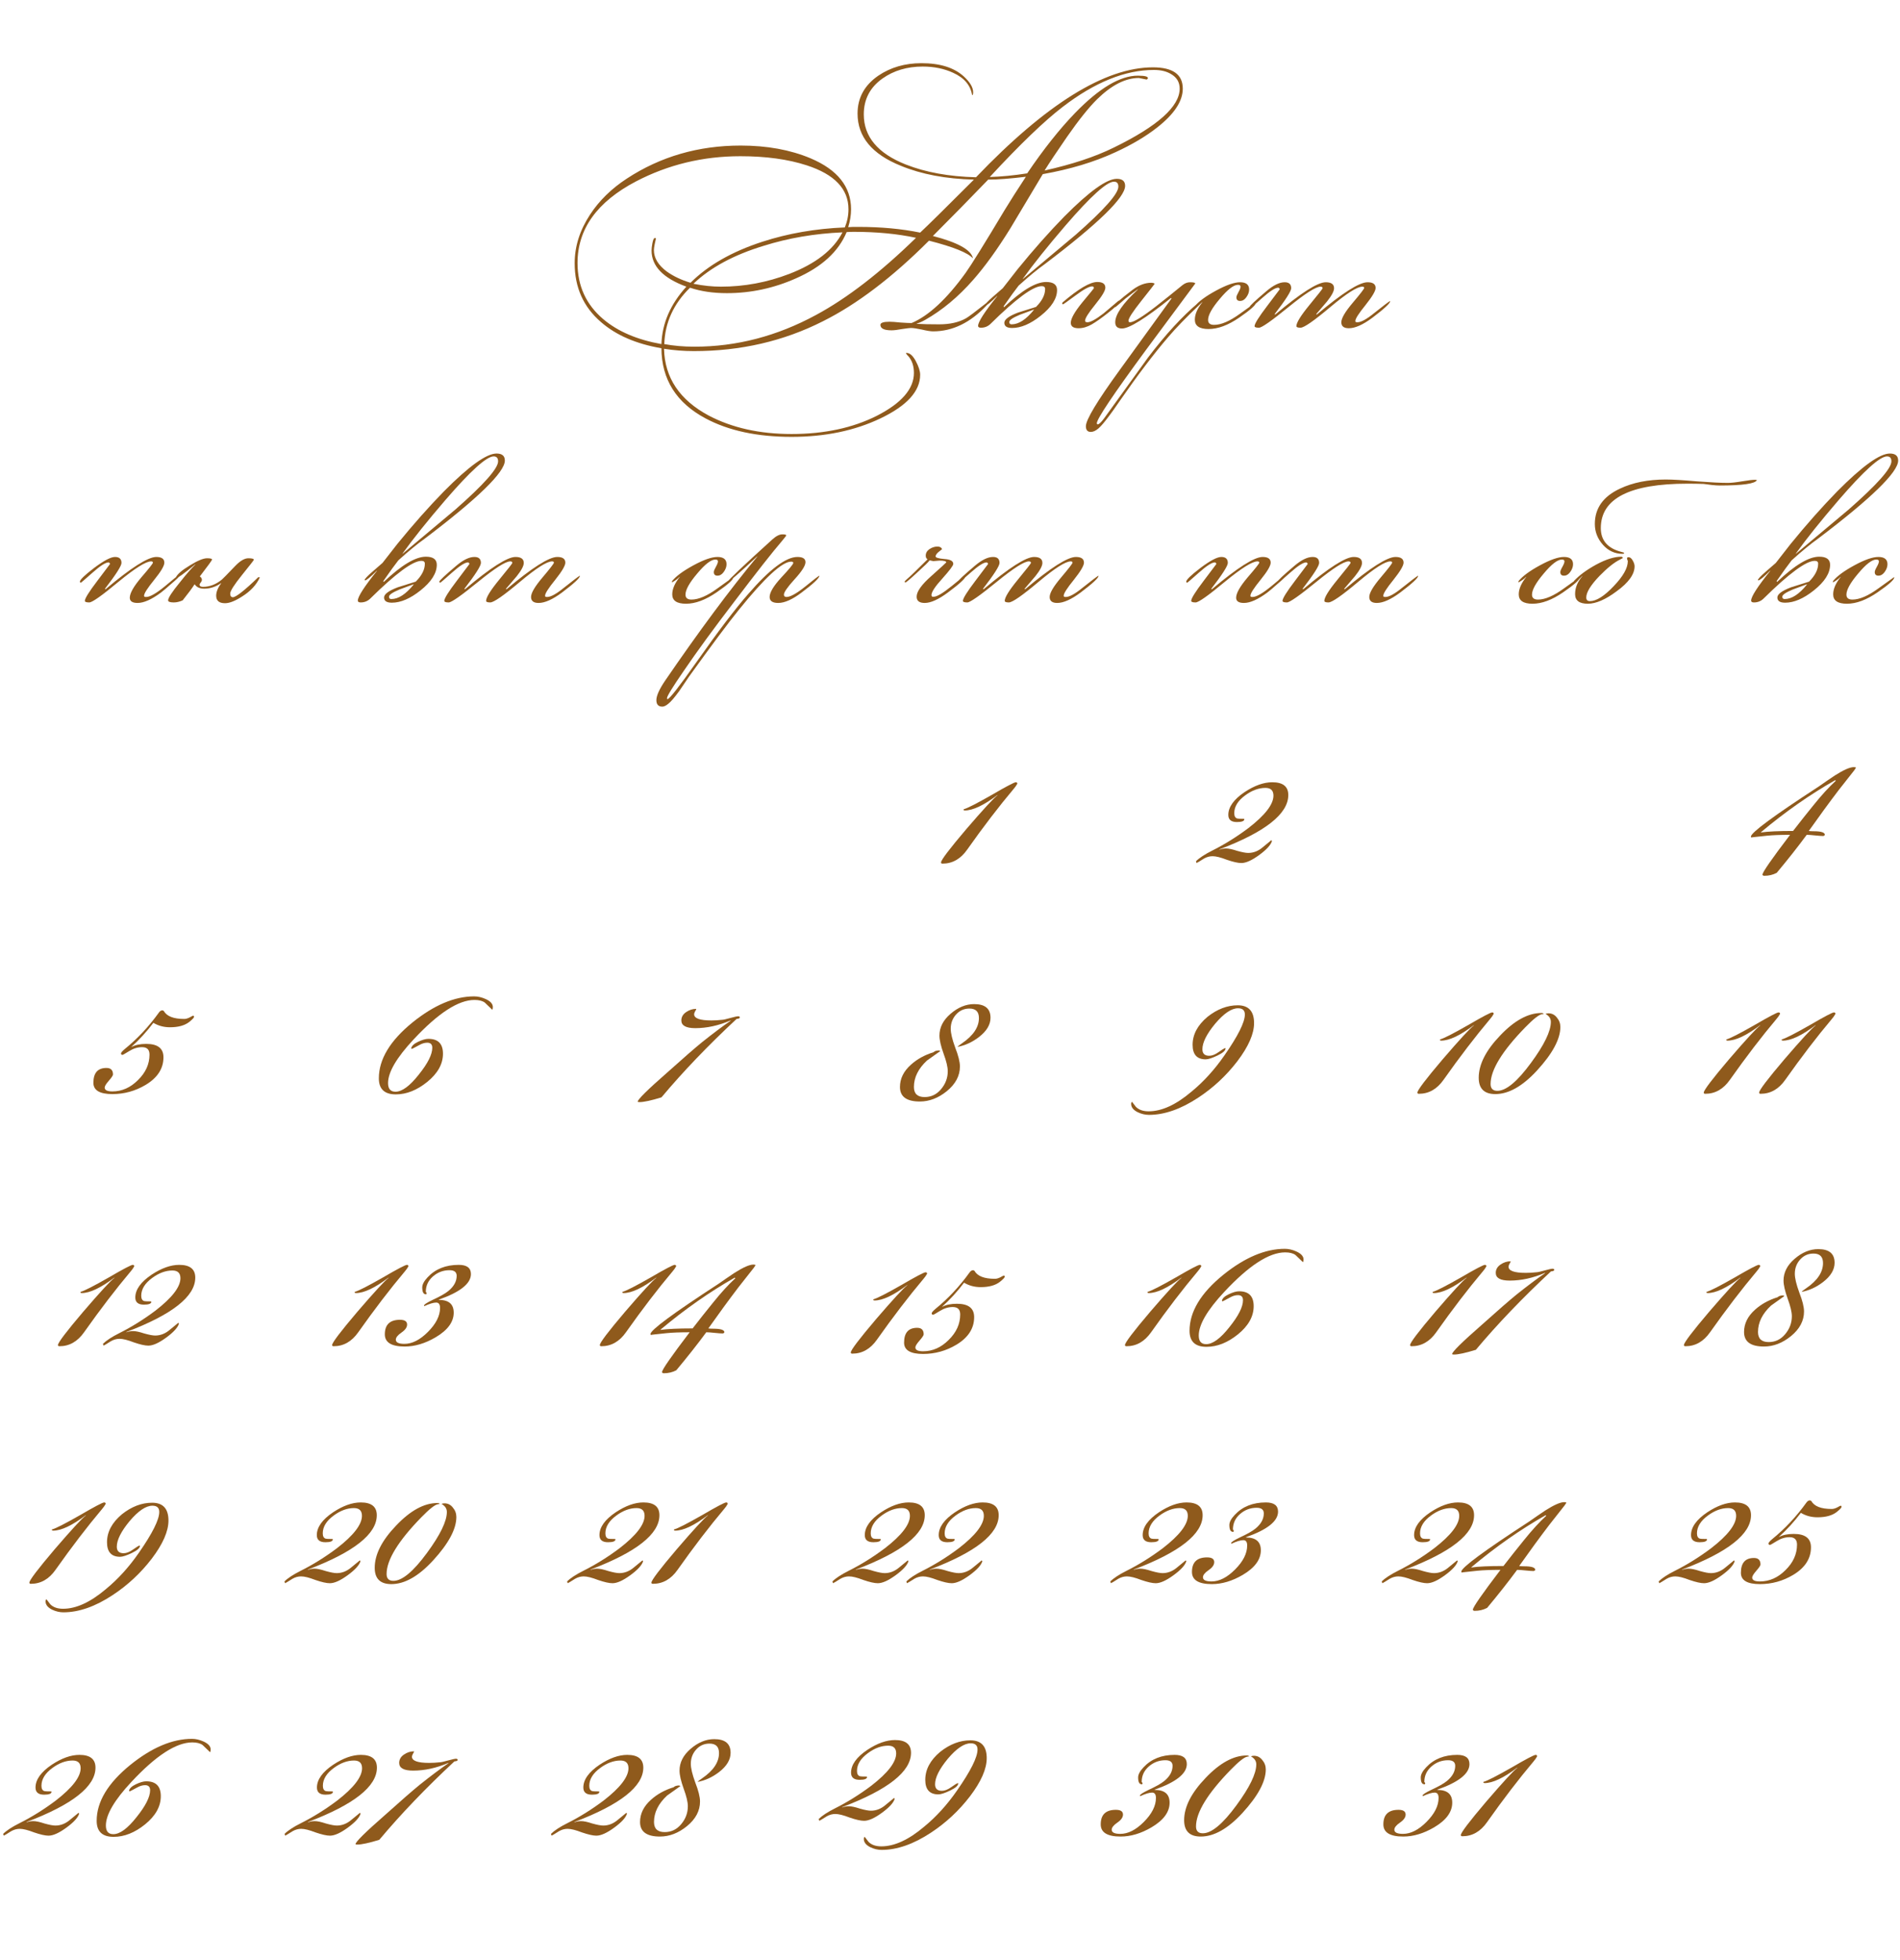<?xml version="1.0" encoding="UTF-8"?> <svg xmlns="http://www.w3.org/2000/svg" width="256" height="264" viewBox="0 0 256 264" fill="none"><path d="M24.173 77.57C24.173 77.663 23.799 78.025 23.053 78.655C22.423 79.215 21.968 79.6 21.688 79.81C20.428 80.743 19.378 81.21 18.538 81.21C17.838 81.21 17.488 80.977 17.488 80.51C17.488 79.903 18.001 78.993 19.028 77.78C20.078 76.567 20.603 75.902 20.603 75.785C20.603 75.668 20.521 75.61 20.358 75.61C19.658 75.61 18.188 76.532 15.948 78.375C13.731 80.218 12.424 81.14 12.028 81.14C11.631 81.14 11.433 81.07 11.433 80.93C11.433 80.603 11.993 79.705 13.113 78.235C14.233 76.742 14.804 75.983 14.828 75.96C14.781 75.82 14.711 75.75 14.618 75.75C14.221 75.75 13.509 76.205 12.483 77.115C11.456 78.025 10.931 78.48 10.908 78.48C10.814 78.48 10.768 78.433 10.768 78.34C10.768 78.083 11.409 77.465 12.693 76.485C13.999 75.505 14.933 75.015 15.493 75.015C16.076 75.015 16.368 75.283 16.368 75.82C16.368 76.217 15.621 77.383 14.128 79.32L14.233 79.355C17.663 76.462 19.938 75.015 21.058 75.015C21.781 75.015 22.143 75.272 22.143 75.785C22.143 76.205 21.688 76.975 20.778 78.095C19.868 79.215 19.413 79.927 19.413 80.23L19.448 80.37C19.518 80.393 19.599 80.405 19.693 80.405C20.206 80.405 21.046 79.927 22.213 78.97C23.379 77.99 23.986 77.5 24.033 77.5C24.079 77.523 24.114 77.547 24.138 77.57C24.161 77.57 24.173 77.57 24.173 77.57ZM35.007 77.78C34.541 78.783 33.747 79.635 32.627 80.335C31.694 80.942 30.924 81.245 30.317 81.245C29.524 81.245 29.127 80.907 29.127 80.23C29.127 79.717 29.361 79.145 29.827 78.515C29.104 79.028 28.334 79.285 27.517 79.285C26.911 79.285 26.479 79.087 26.222 78.69C25.896 79.203 25.359 79.927 24.612 80.86C24.192 81.047 23.796 81.14 23.422 81.14C22.909 81.14 22.652 81.047 22.652 80.86C22.652 80.533 23.177 79.728 24.227 78.445C25.114 77.325 25.814 76.52 26.327 76.03V75.995C24.787 77.255 23.924 77.885 23.737 77.885C23.691 77.885 23.667 77.862 23.667 77.815C23.877 77.348 24.507 76.8 25.557 76.17C26.607 75.517 27.389 75.19 27.902 75.19C28.346 75.19 28.567 75.248 28.567 75.365C28.567 75.458 28.019 76.217 26.922 77.64C27.109 77.757 27.202 77.908 27.202 78.095C27.202 78.212 27.144 78.34 27.027 78.48C26.934 78.597 26.887 78.678 26.887 78.725C26.887 78.935 27.039 79.04 27.342 79.04C28.252 79.04 29.104 78.713 29.897 78.06C29.944 78.037 30.551 77.418 31.717 76.205C32.371 75.528 32.954 75.19 33.467 75.19C33.957 75.19 34.202 75.26 34.202 75.4C34.202 75.447 33.666 76.135 32.592 77.465C31.542 78.772 31.017 79.6 31.017 79.95C31.017 80.113 31.052 80.242 31.122 80.335C31.192 80.405 31.274 80.44 31.367 80.44C31.787 80.44 32.931 79.542 34.797 77.745H34.902C34.949 77.745 34.984 77.757 35.007 77.78Z" fill="#8F5A1C"></path><path d="M68.022 62.03C68.022 63.593 64.418 67.105 57.208 72.565C56.251 73.242 55.072 74.21 53.672 75.47C53.229 76.03 52.553 76.963 51.642 78.27L51.712 78.375C54.093 76.112 55.983 74.98 57.383 74.98C58.362 74.98 58.852 75.342 58.852 76.065C58.852 77.208 58.117 78.363 56.648 79.53C55.271 80.627 53.987 81.175 52.797 81.175C52.097 81.175 51.748 80.942 51.748 80.475C51.748 80.032 52.354 79.577 53.568 79.11C54.384 78.853 55.201 78.597 56.017 78.34C56.834 77.523 57.242 76.718 57.242 75.925C57.242 75.668 57.091 75.54 56.788 75.54C55.621 75.54 53.311 77.243 49.858 80.65C49.508 80.977 49.087 81.14 48.597 81.14C48.341 81.14 48.212 81.058 48.212 80.895C48.212 80.358 49.076 79.017 50.803 76.87H50.767C49.904 77.733 49.379 78.165 49.193 78.165C49.169 78.165 49.146 78.153 49.123 78.13C49.146 77.967 49.508 77.582 50.208 76.975C51.094 76.205 51.538 75.82 51.538 75.82C51.981 75.237 52.646 74.385 53.532 73.265C55.679 70.628 57.779 68.26 59.833 66.16C63.193 62.777 65.549 61.085 66.903 61.085C67.649 61.085 68.022 61.4 68.022 62.03ZM67.112 62.135C67.112 61.692 66.914 61.47 66.517 61.47C65.561 61.47 63.391 63.43 60.008 67.35C57.581 70.173 55.656 72.577 54.233 74.56V74.595C56.612 72.612 58.992 70.617 61.373 68.61C65.199 65.25 67.112 63.092 67.112 62.135ZM55.737 78.725V78.69C55.108 78.923 54.477 79.157 53.847 79.39C52.891 79.787 52.413 80.113 52.413 80.37C52.413 80.58 52.517 80.685 52.727 80.685C53.684 80.685 54.688 80.032 55.737 78.725ZM78.132 77.57C78.132 77.85 77.327 78.597 75.717 79.81C74.457 80.743 73.407 81.21 72.567 81.21C71.891 81.21 71.552 80.942 71.552 80.405C71.552 79.868 72.066 78.993 73.092 77.78C74.119 76.567 74.632 75.902 74.632 75.785C74.632 75.668 74.551 75.61 74.387 75.61C73.687 75.61 72.241 76.532 70.047 78.375C67.854 80.218 66.524 81.14 66.057 81.14C65.684 81.14 65.497 81.07 65.497 80.93C65.497 80.463 66.081 79.518 67.247 78.095C68.437 76.648 69.032 75.89 69.032 75.82C69.032 75.68 68.939 75.61 68.752 75.61C68.122 75.61 66.676 76.532 64.412 78.375C62.149 80.218 60.831 81.14 60.457 81.14C60.061 81.14 59.862 81.07 59.862 80.93C59.862 80.603 60.422 79.705 61.542 78.235C62.662 76.742 63.234 75.983 63.257 75.96C63.211 75.82 63.141 75.75 63.047 75.75C62.651 75.75 61.939 76.205 60.912 77.115C59.886 78.025 59.361 78.48 59.337 78.48C59.244 78.48 59.197 78.433 59.197 78.34C59.197 78.2 59.956 77.488 61.472 76.205C62.406 75.412 63.222 75.015 63.922 75.015C64.506 75.015 64.797 75.283 64.797 75.82C64.797 76.217 64.051 77.383 62.557 79.32L62.662 79.355C66.092 76.462 68.356 75.015 69.452 75.015C70.199 75.015 70.572 75.283 70.572 75.82C70.572 76.217 70.257 76.812 69.627 77.605C69.137 78.165 68.647 78.737 68.157 79.32L68.262 79.355C71.692 76.462 73.967 75.015 75.087 75.015C75.811 75.015 76.172 75.272 76.172 75.785C76.172 76.182 75.717 76.952 74.807 78.095C73.897 79.215 73.442 79.927 73.442 80.23L73.477 80.37C73.547 80.393 73.629 80.405 73.722 80.405C74.212 80.405 74.959 79.997 75.962 79.18C77.222 78.177 77.946 77.628 78.132 77.535V77.57Z" fill="#8F5A1C"></path><path d="M98.801 77.78C98.801 78.083 98.055 78.748 96.561 79.775C95.068 80.802 93.691 81.315 92.431 81.315C91.195 81.315 90.576 80.895 90.576 80.055C90.576 79.332 90.915 78.55 91.591 77.71H91.556C91.346 77.943 91.008 78.188 90.541 78.445V78.375C90.541 78.328 90.553 78.282 90.576 78.235C91.113 77.582 92.07 76.882 93.446 76.135C94.823 75.388 95.896 75.015 96.666 75.015C97.483 75.015 97.891 75.342 97.891 75.995C97.891 76.345 97.763 76.695 97.506 77.045C97.273 77.372 96.993 77.535 96.666 77.535C96.34 77.535 96.176 77.372 96.176 77.045C96.176 76.905 96.27 76.672 96.456 76.345C96.643 76.018 96.736 75.773 96.736 75.61C96.736 75.447 96.62 75.365 96.386 75.365C95.803 75.365 94.986 75.995 93.936 77.255C92.886 78.492 92.361 79.437 92.361 80.09C92.361 80.533 92.63 80.755 93.166 80.755C94.123 80.755 95.29 80.253 96.666 79.25C98.066 78.247 98.766 77.745 98.766 77.745H98.801V77.78ZM110.418 77.535C110.371 77.885 109.566 78.643 108.003 79.81C106.766 80.743 105.716 81.21 104.853 81.21C104.083 81.21 103.698 80.942 103.698 80.405C103.698 79.798 104.223 78.923 105.273 77.78C106.346 76.637 106.883 75.983 106.883 75.82C106.883 75.703 106.789 75.645 106.603 75.645C105.389 75.645 103.033 77.815 99.533 82.155C98.133 83.882 95.904 86.868 92.848 91.115C92.404 91.768 91.961 92.422 91.518 93.075C90.888 93.938 90.409 94.498 90.083 94.755C89.756 95.035 89.476 95.175 89.243 95.175C88.706 95.175 88.438 94.883 88.438 94.3C88.438 93.717 88.823 92.853 89.593 91.71C94.213 84.967 98.366 79.378 102.053 74.945H102.018C99.544 77.255 98.203 78.41 97.993 78.41C98.109 78.13 100.128 76.217 104.048 72.67C104.561 72.203 105.016 71.97 105.413 71.97C105.763 71.97 105.938 72.017 105.938 72.11C105.938 72.157 105.751 72.402 105.378 72.845C104.094 74.338 101.948 77.068 98.938 81.035C96.184 84.628 93.909 87.743 92.113 90.38C90.619 92.55 89.873 93.763 89.873 94.02V94.125C89.896 94.148 89.919 94.16 89.943 94.16C90.199 94.16 91.494 92.503 93.828 89.19C96.768 85.013 99.101 81.945 100.828 79.985C103.698 76.672 105.903 75.015 107.443 75.015C108.166 75.015 108.528 75.248 108.528 75.715C108.528 76.182 108.038 76.952 107.058 78.025C106.101 79.075 105.623 79.763 105.623 80.09C105.623 80.3 105.739 80.405 105.973 80.405C106.486 80.405 107.326 79.938 108.493 79.005C109.659 78.048 110.301 77.558 110.418 77.535Z" fill="#8F5A1C"></path><path d="M130.121 77.57C130.121 77.873 129.316 78.62 127.706 79.81C126.446 80.743 125.408 81.21 124.591 81.21C123.868 81.21 123.506 80.93 123.506 80.37C123.506 79.67 124.171 78.737 125.501 77.57C126.831 76.38 127.496 75.773 127.496 75.75C127.496 75.587 127.193 75.505 126.586 75.505C126.493 75.505 126.353 75.517 126.166 75.54C125.979 75.563 125.839 75.575 125.746 75.575C125.699 75.575 125.536 75.54 125.256 75.47C125.116 75.68 124.556 76.228 123.576 77.115C122.619 78.002 122.094 78.445 122.001 78.445C121.931 78.445 121.896 78.41 121.896 78.34C121.896 78.293 121.989 78.188 122.176 78.025C122.573 77.698 123.506 76.8 124.976 75.33C124.813 75.237 124.731 75.073 124.731 74.84C124.731 74.49 124.894 74.198 125.221 73.965C125.571 73.732 125.933 73.615 126.306 73.615C126.633 73.615 126.843 73.732 126.936 73.965C126.749 74.105 126.574 74.245 126.411 74.385C126.178 74.595 126.061 74.782 126.061 74.945C126.061 75.108 126.458 75.225 127.251 75.295C128.044 75.342 128.441 75.563 128.441 75.96C128.441 76.17 127.951 76.823 126.971 77.92C125.991 78.993 125.501 79.74 125.501 80.16C125.501 80.23 125.536 80.3 125.606 80.37H125.781C126.201 80.393 127.018 79.915 128.231 78.935C129.444 77.955 130.039 77.465 130.016 77.465C130.086 77.465 130.121 77.5 130.121 77.57ZM148.009 77.57C148.009 77.85 147.204 78.597 145.594 79.81C144.334 80.743 143.284 81.21 142.444 81.21C141.767 81.21 141.429 80.942 141.429 80.405C141.429 79.868 141.942 78.993 142.969 77.78C143.995 76.567 144.509 75.902 144.509 75.785C144.509 75.668 144.427 75.61 144.264 75.61C143.564 75.61 142.117 76.532 139.924 78.375C137.73 80.218 136.4 81.14 135.934 81.14C135.56 81.14 135.374 81.07 135.374 80.93C135.374 80.463 135.957 79.518 137.124 78.095C138.314 76.648 138.909 75.89 138.909 75.82C138.909 75.68 138.815 75.61 138.629 75.61C137.999 75.61 136.552 76.532 134.289 78.375C132.025 80.218 130.707 81.14 130.334 81.14C129.937 81.14 129.739 81.07 129.739 80.93C129.739 80.603 130.299 79.705 131.419 78.235C132.539 76.742 133.11 75.983 133.134 75.96C133.087 75.82 133.017 75.75 132.924 75.75C132.527 75.75 131.815 76.205 130.789 77.115C129.762 78.025 129.237 78.48 129.214 78.48C129.12 78.48 129.074 78.433 129.074 78.34C129.074 78.2 129.832 77.488 131.349 76.205C132.282 75.412 133.099 75.015 133.799 75.015C134.382 75.015 134.674 75.283 134.674 75.82C134.674 76.217 133.927 77.383 132.434 79.32L132.539 79.355C135.969 76.462 138.232 75.015 139.329 75.015C140.075 75.015 140.449 75.283 140.449 75.82C140.449 76.217 140.134 76.812 139.504 77.605C139.014 78.165 138.524 78.737 138.034 79.32L138.139 79.355C141.569 76.462 143.844 75.015 144.964 75.015C145.687 75.015 146.049 75.272 146.049 75.785C146.049 76.182 145.594 76.952 144.684 78.095C143.774 79.215 143.319 79.927 143.319 80.23L143.354 80.37C143.424 80.393 143.505 80.405 143.599 80.405C144.089 80.405 144.835 79.997 145.839 79.18C147.099 78.177 147.822 77.628 148.009 77.535V77.57Z" fill="#8F5A1C"></path><path d="M173.238 77.57C173.238 77.663 172.864 78.025 172.118 78.655C171.488 79.215 171.033 79.6 170.753 79.81C169.493 80.743 168.443 81.21 167.603 81.21C166.903 81.21 166.553 80.977 166.553 80.51C166.553 79.903 167.066 78.993 168.093 77.78C169.143 76.567 169.668 75.902 169.668 75.785C169.668 75.668 169.586 75.61 169.423 75.61C168.723 75.61 167.253 76.532 165.013 78.375C162.796 80.218 161.489 81.14 161.093 81.14C160.696 81.14 160.498 81.07 160.498 80.93C160.498 80.603 161.058 79.705 162.178 78.235C163.298 76.742 163.869 75.983 163.893 75.96C163.846 75.82 163.776 75.75 163.683 75.75C163.286 75.75 162.574 76.205 161.548 77.115C160.521 78.025 159.996 78.48 159.973 78.48C159.879 78.48 159.833 78.433 159.833 78.34C159.833 78.083 160.474 77.465 161.758 76.485C163.064 75.505 163.998 75.015 164.558 75.015C165.141 75.015 165.433 75.283 165.433 75.82C165.433 76.217 164.686 77.383 163.193 79.32L163.298 79.355C166.728 76.462 169.003 75.015 170.123 75.015C170.846 75.015 171.208 75.272 171.208 75.785C171.208 76.205 170.753 76.975 169.843 78.095C168.933 79.215 168.478 79.927 168.478 80.23L168.513 80.37C168.583 80.393 168.664 80.405 168.758 80.405C169.271 80.405 170.111 79.927 171.278 78.97C172.444 77.99 173.051 77.5 173.098 77.5C173.144 77.523 173.179 77.547 173.203 77.57C173.226 77.57 173.238 77.57 173.238 77.57ZM191.072 77.57C191.072 77.85 190.267 78.597 188.657 79.81C187.397 80.743 186.347 81.21 185.507 81.21C184.831 81.21 184.492 80.942 184.492 80.405C184.492 79.868 185.006 78.993 186.032 77.78C187.059 76.567 187.572 75.902 187.572 75.785C187.572 75.668 187.491 75.61 187.327 75.61C186.627 75.61 185.181 76.532 182.987 78.375C180.794 80.218 179.464 81.14 178.997 81.14C178.624 81.14 178.437 81.07 178.437 80.93C178.437 80.463 179.021 79.518 180.187 78.095C181.377 76.648 181.972 75.89 181.972 75.82C181.972 75.68 181.879 75.61 181.692 75.61C181.062 75.61 179.616 76.532 177.352 78.375C175.089 80.218 173.771 81.14 173.397 81.14C173.001 81.14 172.802 81.07 172.802 80.93C172.802 80.603 173.362 79.705 174.482 78.235C175.602 76.742 176.174 75.983 176.197 75.96C176.151 75.82 176.081 75.75 175.987 75.75C175.591 75.75 174.879 76.205 173.852 77.115C172.826 78.025 172.301 78.48 172.277 78.48C172.184 78.48 172.137 78.433 172.137 78.34C172.137 78.2 172.896 77.488 174.412 76.205C175.346 75.412 176.162 75.015 176.862 75.015C177.446 75.015 177.737 75.283 177.737 75.82C177.737 76.217 176.991 77.383 175.497 79.32L175.602 79.355C179.032 76.462 181.296 75.015 182.392 75.015C183.139 75.015 183.512 75.283 183.512 75.82C183.512 76.217 183.197 76.812 182.567 77.605C182.077 78.165 181.587 78.737 181.097 79.32L181.202 79.355C184.632 76.462 186.907 75.015 188.027 75.015C188.751 75.015 189.112 75.272 189.112 75.785C189.112 76.182 188.657 76.952 187.747 78.095C186.837 79.215 186.382 79.927 186.382 80.23L186.417 80.37C186.487 80.393 186.569 80.405 186.662 80.405C187.152 80.405 187.899 79.997 188.902 79.18C190.162 78.177 190.886 77.628 191.072 77.535V77.57Z" fill="#8F5A1C"></path><path d="M212.857 77.78C212.857 78.083 212.11 78.748 210.617 79.775C209.123 80.802 207.747 81.315 206.487 81.315C205.25 81.315 204.632 80.895 204.632 80.055C204.632 79.332 204.97 78.55 205.647 77.71H205.612C205.402 77.943 205.063 78.188 204.597 78.445V78.375C204.597 78.328 204.608 78.282 204.632 78.235C205.168 77.582 206.125 76.882 207.502 76.135C208.878 75.388 209.952 75.015 210.722 75.015C211.538 75.015 211.947 75.342 211.947 75.995C211.947 76.345 211.818 76.695 211.562 77.045C211.328 77.372 211.048 77.535 210.722 77.535C210.395 77.535 210.232 77.372 210.232 77.045C210.232 76.905 210.325 76.672 210.512 76.345C210.698 76.018 210.792 75.773 210.792 75.61C210.792 75.447 210.675 75.365 210.442 75.365C209.858 75.365 209.042 75.995 207.992 77.255C206.942 78.492 206.417 79.437 206.417 80.09C206.417 80.533 206.685 80.755 207.222 80.755C208.178 80.755 209.345 80.253 210.722 79.25C212.122 78.247 212.822 77.745 212.822 77.745H212.857V77.78ZM236.723 64.655C236.513 65.145 234.833 65.39 231.683 65.39C231.426 65.39 231.076 65.367 230.633 65.32C230.096 65.25 229.734 65.203 229.548 65.18C228.848 65.157 228.124 65.145 227.378 65.145C219.584 65.145 215.688 67.14 215.688 71.13C215.688 72.763 216.586 73.825 218.383 74.315C218.499 74.338 218.651 74.385 218.838 74.455C218.838 74.548 218.768 74.595 218.628 74.595C217.578 74.595 216.691 74.187 215.968 73.37C215.244 72.553 214.883 71.62 214.883 70.57C214.883 68.447 216.014 66.86 218.278 65.81C220.004 64.993 222.058 64.585 224.438 64.585C225.371 64.585 226.759 64.667 228.603 64.83C230.469 64.97 231.869 65.04 232.803 65.04C233.246 65.04 233.888 64.97 234.728 64.83C235.568 64.69 236.151 64.62 236.478 64.62C236.548 64.62 236.629 64.632 236.723 64.655ZM220.238 76.275C220.238 77.348 219.433 78.468 217.823 79.635C216.329 80.755 215.034 81.315 213.938 81.315C212.794 81.315 212.223 80.883 212.223 80.02C212.223 79.157 212.549 78.352 213.203 77.605V77.57C212.619 78.177 212.246 78.48 212.083 78.48C212.083 78.48 212.071 78.468 212.048 78.445V78.375C212.048 78.375 212.059 78.328 212.083 78.235C212.806 77.465 213.809 76.73 215.093 76.03C216.399 75.33 217.519 74.98 218.453 74.98C218.546 74.98 218.616 75.038 218.663 75.155C218.639 75.178 218.511 75.248 218.278 75.365C217.508 75.738 216.586 76.473 215.513 77.57C214.323 78.807 213.728 79.775 213.728 80.475C213.728 80.802 213.891 80.965 214.218 80.965C215.081 80.965 216.143 80.3 217.403 78.97C218.686 77.64 219.328 76.508 219.328 75.575C219.328 75.528 219.304 75.47 219.258 75.4C219.234 75.307 219.223 75.237 219.223 75.19C219.223 75.097 219.293 75.05 219.433 75.05C219.643 75.05 219.829 75.202 219.993 75.505C220.156 75.785 220.238 76.042 220.238 76.275Z" fill="#8F5A1C"></path><path d="M255.752 62.03C255.752 63.593 252.147 67.105 244.937 72.565C243.98 73.242 242.802 74.21 241.402 75.47C240.959 76.03 240.282 76.963 239.372 78.27L239.442 78.375C241.822 76.112 243.712 74.98 245.112 74.98C246.092 74.98 246.582 75.342 246.582 76.065C246.582 77.208 245.847 78.363 244.377 79.53C243 80.627 241.717 81.175 240.527 81.175C239.827 81.175 239.477 80.942 239.477 80.475C239.477 80.032 240.084 79.577 241.297 79.11C242.114 78.853 242.93 78.597 243.747 78.34C244.564 77.523 244.972 76.718 244.972 75.925C244.972 75.668 244.82 75.54 244.517 75.54C243.35 75.54 241.04 77.243 237.587 80.65C237.237 80.977 236.817 81.14 236.327 81.14C236.07 81.14 235.942 81.058 235.942 80.895C235.942 80.358 236.805 79.017 238.532 76.87H238.497C237.634 77.733 237.109 78.165 236.922 78.165C236.899 78.165 236.875 78.153 236.852 78.13C236.875 77.967 237.237 77.582 237.937 76.975C238.824 76.205 239.267 75.82 239.267 75.82C239.71 75.237 240.375 74.385 241.262 73.265C243.409 70.628 245.509 68.26 247.562 66.16C250.922 62.777 253.279 61.085 254.632 61.085C255.379 61.085 255.752 61.4 255.752 62.03ZM254.842 62.135C254.842 61.692 254.644 61.47 254.247 61.47C253.29 61.47 251.12 63.43 247.737 67.35C245.31 70.173 243.385 72.577 241.962 74.56V74.595C244.342 72.612 246.722 70.617 249.102 68.61C252.929 65.25 254.842 63.092 254.842 62.135ZM243.467 78.725V78.69C242.837 78.923 242.207 79.157 241.577 79.39C240.62 79.787 240.142 80.113 240.142 80.37C240.142 80.58 240.247 80.685 240.457 80.685C241.414 80.685 242.417 80.032 243.467 78.725ZM255.222 77.78C255.222 78.083 254.475 78.748 252.982 79.775C251.488 80.802 250.112 81.315 248.852 81.315C247.615 81.315 246.997 80.895 246.997 80.055C246.997 79.332 247.335 78.55 248.012 77.71H247.977C247.767 77.943 247.428 78.188 246.962 78.445V78.375C246.962 78.328 246.973 78.282 246.997 78.235C247.533 77.582 248.49 76.882 249.867 76.135C251.243 75.388 252.317 75.015 253.087 75.015C253.903 75.015 254.312 75.342 254.312 75.995C254.312 76.345 254.183 76.695 253.927 77.045C253.693 77.372 253.413 77.535 253.087 77.535C252.76 77.535 252.597 77.372 252.597 77.045C252.597 76.905 252.69 76.672 252.877 76.345C253.063 76.018 253.157 75.773 253.157 75.61C253.157 75.447 253.04 75.365 252.807 75.365C252.223 75.365 251.407 75.995 250.357 77.255C249.307 78.492 248.782 79.437 248.782 80.09C248.782 80.533 249.05 80.755 249.587 80.755C250.543 80.755 251.71 80.253 253.087 79.25C254.487 78.247 255.187 77.745 255.187 77.745H255.222V77.78Z" fill="#8F5A1C"></path><path d="M137.07 105.56C136.936 105.8 136.776 106.027 136.59 106.24C134.59 108.613 132.496 111.347 130.31 114.44C129.43 115.693 128.323 116.32 126.99 116.32C126.856 116.32 126.79 116.267 126.79 116.16C126.79 115.84 127.923 114.347 130.19 111.68C132.483 109.013 133.883 107.493 134.39 107.12V107.08C132.55 108.467 131.083 109.16 129.99 109.16C129.99 109.16 129.936 109.147 129.83 109.12V109C130.336 108.867 131.616 108.213 133.67 107.04C135.59 105.92 136.656 105.36 136.87 105.36C137.003 105.36 137.07 105.427 137.07 105.56Z" fill="#8F5A1C"></path><path d="M133.458 137.08C133.458 138.013 132.938 138.88 131.898 139.68C130.991 140.373 130.031 140.813 129.018 141C129.098 140.893 129.298 140.733 129.618 140.52C131.138 139.48 131.898 138.347 131.898 137.12C131.898 136.267 131.471 135.84 130.618 135.84C129.898 135.84 129.298 136.107 128.818 136.64C128.338 137.173 128.098 137.813 128.098 138.56C128.098 139.147 128.298 139.987 128.698 141.08C129.124 142.173 129.338 143.027 129.338 143.64C129.338 144.893 128.751 146 127.578 146.96C126.431 147.893 125.218 148.36 123.938 148.36C122.151 148.36 121.258 147.707 121.258 146.4C121.258 145.28 121.751 144.28 122.738 143.4C123.564 142.653 124.578 142.093 125.778 141.72C125.938 141.56 126.191 141.48 126.538 141.48L126.698 141.56C126.111 141.987 125.511 142.413 124.898 142.84C123.724 143.933 123.138 145.12 123.138 146.4C123.138 147.307 123.618 147.76 124.578 147.76C125.458 147.76 126.191 147.413 126.778 146.72C127.391 146 127.698 145.187 127.698 144.28C127.698 143.72 127.511 142.933 127.138 141.92C126.764 140.88 126.578 140.067 126.578 139.48C126.578 138.387 127.071 137.413 128.058 136.56C129.071 135.68 130.138 135.24 131.258 135.24C132.724 135.24 133.458 135.853 133.458 137.08Z" fill="#8F5A1C"></path><path d="M124.913 171.56C124.78 171.8 124.62 172.027 124.433 172.24C122.433 174.613 120.34 177.347 118.153 180.44C117.273 181.693 116.167 182.32 114.833 182.32C114.7 182.32 114.633 182.267 114.633 182.16C114.633 181.84 115.767 180.347 118.033 177.68C120.327 175.013 121.727 173.493 122.233 173.12V173.08C120.393 174.467 118.927 175.16 117.833 175.16C117.833 175.16 117.78 175.147 117.673 175.12V175C118.18 174.867 119.46 174.213 121.513 173.04C123.433 171.92 124.5 171.36 124.713 171.36C124.847 171.36 124.913 171.427 124.913 171.56ZM135.374 171.96C135.374 172.067 135.161 172.293 134.734 172.64C134.121 173.12 133.254 173.36 132.134 173.36C131.308 173.36 130.561 173.16 129.894 172.76C128.988 173.96 128.001 175.04 126.934 176H126.974C127.481 175.733 128.134 175.6 128.934 175.6C130.481 175.6 131.254 176.2 131.254 177.4C131.254 178.92 130.454 180.16 128.854 181.12C127.468 181.947 125.974 182.36 124.374 182.36C122.668 182.36 121.814 181.853 121.814 180.84C121.814 179.507 122.401 178.84 123.574 178.84C124.161 178.84 124.454 179.133 124.454 179.72C124.454 179.853 124.268 180.133 123.894 180.56C123.521 180.987 123.334 181.293 123.334 181.48C123.334 181.827 123.681 182 124.374 182C125.654 182 126.801 181.493 127.814 180.48C128.854 179.467 129.374 178.32 129.374 177.04C129.374 176.373 129.041 176.04 128.374 176.04C127.788 176.04 127.214 176.213 126.654 176.56C126.094 176.907 125.788 177.08 125.734 177.08C125.601 177.08 125.534 177.013 125.534 176.88C125.534 176.773 125.708 176.573 126.054 176.28C127.761 174.893 129.294 173.253 130.654 171.36C130.788 171.173 130.948 171.08 131.134 171.08L131.294 171.16C131.694 171.88 132.614 172.24 134.054 172.24C134.268 172.24 134.508 172.173 134.774 172.04C135.041 171.88 135.214 171.8 135.294 171.8C135.348 171.827 135.374 171.88 135.374 171.96Z" fill="#8F5A1C"></path><path d="M124.599 204.08C124.599 206.613 121.506 209.053 115.319 211.4V211.44C115.639 211.333 115.932 211.28 116.199 211.28C116.572 211.28 117.079 211.387 117.719 211.6C118.386 211.787 118.879 211.88 119.199 211.88C119.919 211.88 120.586 211.613 121.199 211.08C121.946 210.467 122.319 210.16 122.319 210.16L122.399 210.28C122.239 210.813 121.666 211.44 120.679 212.16C119.692 212.88 118.892 213.24 118.279 213.24C117.826 213.24 117.172 213.093 116.319 212.8C115.492 212.48 114.852 212.32 114.399 212.32C113.999 212.32 113.612 212.427 113.239 212.64C112.652 213.013 112.319 213.213 112.239 213.24L112.159 213C112.612 212.547 113.346 212.067 114.359 211.56C116.012 210.733 117.639 209.72 119.239 208.52C121.479 206.787 122.599 205.333 122.599 204.16C122.599 203.467 122.239 203.12 121.519 203.12C120.612 203.12 119.706 203.453 118.799 204.12C117.812 204.84 117.319 205.64 117.319 206.52C117.319 206.92 117.452 207.16 117.719 207.24C117.799 207.267 118.079 207.28 118.559 207.28C118.612 207.28 118.652 207.293 118.679 207.32C118.679 207.587 118.346 207.72 117.679 207.72C116.906 207.72 116.519 207.4 116.519 206.76C116.519 205.693 117.252 204.667 118.719 203.68C120.052 202.8 121.292 202.36 122.439 202.36C123.879 202.36 124.599 202.933 124.599 204.08ZM134.56 204.08C134.56 206.613 131.467 209.053 125.28 211.4V211.44C125.6 211.333 125.893 211.28 126.16 211.28C126.533 211.28 127.04 211.387 127.68 211.6C128.347 211.787 128.84 211.88 129.16 211.88C129.88 211.88 130.547 211.613 131.16 211.08C131.907 210.467 132.28 210.16 132.28 210.16L132.36 210.28C132.2 210.813 131.627 211.44 130.64 212.16C129.653 212.88 128.853 213.24 128.24 213.24C127.787 213.24 127.133 213.093 126.28 212.8C125.453 212.48 124.813 212.32 124.36 212.32C123.96 212.32 123.573 212.427 123.2 212.64C122.613 213.013 122.28 213.213 122.2 213.24L122.12 213C122.573 212.547 123.307 212.067 124.32 211.56C125.973 210.733 127.6 209.72 129.2 208.52C131.44 206.787 132.56 205.333 132.56 204.16C132.56 203.467 132.2 203.12 131.48 203.12C130.573 203.12 129.667 203.453 128.76 204.12C127.773 204.84 127.28 205.64 127.28 206.52C127.28 206.92 127.413 207.16 127.68 207.24C127.76 207.267 128.04 207.28 128.52 207.28C128.573 207.28 128.613 207.293 128.64 207.32C128.64 207.587 128.307 207.72 127.64 207.72C126.867 207.72 126.48 207.4 126.48 206.76C126.48 205.693 127.213 204.667 128.68 203.68C130.013 202.8 131.253 202.36 132.4 202.36C133.84 202.36 134.56 202.933 134.56 204.08Z" fill="#8F5A1C"></path><path d="M122.747 236.08C122.747 238.613 119.654 241.053 113.468 243.4V243.44C113.788 243.333 114.081 243.28 114.348 243.28C114.721 243.28 115.228 243.387 115.868 243.6C116.534 243.787 117.028 243.88 117.348 243.88C118.068 243.88 118.734 243.613 119.348 243.08C120.094 242.467 120.468 242.16 120.468 242.16L120.548 242.28C120.388 242.813 119.814 243.44 118.828 244.16C117.841 244.88 117.041 245.24 116.428 245.24C115.974 245.24 115.321 245.093 114.468 244.8C113.641 244.48 113.001 244.32 112.548 244.32C112.148 244.32 111.761 244.427 111.387 244.64C110.801 245.013 110.467 245.213 110.387 245.24L110.307 245C110.761 244.547 111.494 244.067 112.508 243.56C114.161 242.733 115.788 241.72 117.388 240.52C119.628 238.787 120.748 237.333 120.748 236.16C120.748 235.467 120.388 235.12 119.668 235.12C118.761 235.12 117.854 235.453 116.948 236.12C115.961 236.84 115.468 237.64 115.468 238.52C115.468 238.92 115.601 239.16 115.868 239.24C115.948 239.267 116.228 239.28 116.708 239.28C116.761 239.28 116.801 239.293 116.828 239.32C116.828 239.587 116.494 239.72 115.828 239.72C115.054 239.72 114.668 239.4 114.668 238.76C114.668 237.693 115.401 236.667 116.868 235.68C118.201 234.8 119.441 234.36 120.588 234.36C122.028 234.36 122.747 234.933 122.747 236.08ZM132.948 236.8C132.948 238.24 132.202 239.947 130.708 241.92C129.215 243.867 127.455 245.507 125.428 246.84C123.082 248.387 120.868 249.16 118.788 249.16C118.282 249.16 117.775 249.04 117.268 248.8C116.682 248.507 116.388 248.133 116.388 247.68C116.388 247.547 116.428 247.453 116.508 247.4C116.668 247.613 116.842 247.84 117.028 248.08C117.428 248.48 118.002 248.68 118.748 248.68C120.508 248.68 122.428 247.8 124.508 246.04C126.135 244.707 127.615 243.08 128.948 241.16C130.788 238.52 131.708 236.68 131.708 235.64C131.708 235.08 131.402 234.8 130.788 234.8C129.908 234.8 128.882 235.493 127.708 236.88C126.562 238.267 125.988 239.413 125.988 240.32C125.988 240.907 126.295 241.2 126.908 241.2C127.282 241.2 127.695 241.04 128.148 240.72C128.628 240.373 128.935 240.187 129.068 240.16C129.095 240.187 129.108 240.2 129.108 240.2C129.108 240.493 128.748 240.813 128.028 241.16C127.308 241.507 126.775 241.68 126.428 241.68C125.255 241.68 124.668 241.027 124.668 239.72C124.668 238.333 125.335 237.08 126.668 235.96C127.975 234.92 129.335 234.4 130.748 234.4C132.215 234.4 132.948 235.2 132.948 236.8Z" fill="#8F5A1C"></path><path d="M173.58 107.08C173.58 109.613 170.486 112.053 164.3 114.4V114.44C164.62 114.333 164.913 114.28 165.18 114.28C165.553 114.28 166.06 114.387 166.7 114.6C167.366 114.787 167.86 114.88 168.18 114.88C168.9 114.88 169.566 114.613 170.18 114.08C170.926 113.467 171.3 113.16 171.3 113.16L171.38 113.28C171.22 113.813 170.646 114.44 169.66 115.16C168.673 115.88 167.873 116.24 167.26 116.24C166.806 116.24 166.153 116.093 165.3 115.8C164.473 115.48 163.833 115.32 163.38 115.32C162.98 115.32 162.593 115.427 162.22 115.64C161.633 116.013 161.3 116.213 161.22 116.24L161.14 116C161.593 115.547 162.326 115.067 163.34 114.56C164.993 113.733 166.62 112.72 168.22 111.52C170.46 109.787 171.58 108.333 171.58 107.16C171.58 106.467 171.22 106.12 170.5 106.12C169.593 106.12 168.686 106.453 167.78 107.12C166.793 107.84 166.3 108.64 166.3 109.52C166.3 109.92 166.433 110.16 166.7 110.24C166.78 110.267 167.06 110.28 167.54 110.28C167.593 110.28 167.633 110.293 167.66 110.32C167.66 110.587 167.326 110.72 166.66 110.72C165.886 110.72 165.5 110.4 165.5 109.76C165.5 108.693 166.233 107.667 167.7 106.68C169.033 105.8 170.273 105.36 171.42 105.36C172.86 105.36 173.58 105.933 173.58 107.08Z" fill="#8F5A1C"></path><path d="M168.968 137.8C168.968 139.24 168.221 140.947 166.728 142.92C165.235 144.867 163.475 146.507 161.448 147.84C159.101 149.387 156.888 150.16 154.808 150.16C154.301 150.16 153.795 150.04 153.288 149.8C152.701 149.507 152.408 149.133 152.408 148.68C152.408 148.547 152.448 148.453 152.528 148.4C152.688 148.613 152.861 148.84 153.048 149.08C153.448 149.48 154.021 149.68 154.768 149.68C156.528 149.68 158.448 148.8 160.528 147.04C162.155 145.707 163.635 144.08 164.968 142.16C166.808 139.52 167.728 137.68 167.728 136.64C167.728 136.08 167.421 135.8 166.808 135.8C165.928 135.8 164.901 136.493 163.728 137.88C162.581 139.267 162.008 140.413 162.008 141.32C162.008 141.907 162.315 142.2 162.928 142.2C163.301 142.2 163.715 142.04 164.168 141.72C164.648 141.373 164.955 141.187 165.088 141.16C165.115 141.187 165.128 141.2 165.128 141.2C165.128 141.493 164.768 141.813 164.048 142.16C163.328 142.507 162.795 142.68 162.448 142.68C161.275 142.68 160.688 142.027 160.688 140.72C160.688 139.333 161.355 138.08 162.688 136.96C163.995 135.92 165.355 135.4 166.768 135.4C168.235 135.4 168.968 136.2 168.968 137.8Z" fill="#8F5A1C"></path><path d="M161.855 170.56C161.721 170.8 161.561 171.027 161.375 171.24C159.375 173.613 157.281 176.347 155.095 179.44C154.215 180.693 153.108 181.32 151.775 181.32C151.641 181.32 151.575 181.267 151.575 181.16C151.575 180.84 152.708 179.347 154.975 176.68C157.268 174.013 158.668 172.493 159.175 172.12V172.08C157.335 173.467 155.868 174.16 154.775 174.16C154.775 174.16 154.721 174.147 154.615 174.12V174C155.121 173.867 156.401 173.213 158.455 172.04C160.375 170.92 161.441 170.36 161.655 170.36C161.788 170.36 161.855 170.427 161.855 170.56ZM175.636 169.64C175.636 169.8 175.609 169.92 175.556 170C175.209 169.68 174.876 169.36 174.556 169.04C174.236 168.8 173.769 168.68 173.156 168.68C170.996 168.68 168.262 170.453 164.956 174C162.662 176.453 161.516 178.413 161.516 179.88C161.516 180.653 161.849 181.04 162.516 181.04C163.396 181.04 164.436 180.28 165.636 178.76C166.862 177.24 167.476 176.027 167.476 175.12C167.476 174.667 167.249 174.44 166.796 174.44C166.449 174.44 166.089 174.547 165.716 174.76C165.129 175.08 164.796 175.253 164.716 175.28L164.636 175.2C164.689 174.88 164.996 174.587 165.556 174.32C166.116 174.053 166.582 173.92 166.956 173.92C168.262 173.92 168.916 174.587 168.916 175.92C168.916 177.307 168.209 178.573 166.796 179.72C165.409 180.84 163.996 181.4 162.556 181.4C161.036 181.4 160.276 180.68 160.276 179.24C160.276 176.68 161.782 174.173 164.796 171.72C167.702 169.373 170.476 168.2 173.116 168.2C173.622 168.2 174.142 168.32 174.676 168.56C175.316 168.853 175.636 169.213 175.636 169.64Z" fill="#8F5A1C"></path><path d="M162.04 204.08C162.04 206.613 158.947 209.053 152.76 211.4V211.44C153.08 211.333 153.374 211.28 153.64 211.28C154.014 211.28 154.52 211.387 155.16 211.6C155.827 211.787 156.32 211.88 156.64 211.88C157.36 211.88 158.027 211.613 158.64 211.08C159.387 210.467 159.76 210.16 159.76 210.16L159.84 210.28C159.68 210.813 159.107 211.44 158.12 212.16C157.134 212.88 156.334 213.24 155.72 213.24C155.267 213.24 154.614 213.093 153.76 212.8C152.934 212.48 152.294 212.32 151.84 212.32C151.44 212.32 151.054 212.427 150.68 212.64C150.094 213.013 149.76 213.213 149.68 213.24L149.6 213C150.054 212.547 150.787 212.067 151.8 211.56C153.454 210.733 155.08 209.72 156.68 208.52C158.92 206.787 160.04 205.333 160.04 204.16C160.04 203.467 159.68 203.12 158.96 203.12C158.054 203.12 157.147 203.453 156.24 204.12C155.254 204.84 154.76 205.64 154.76 206.52C154.76 206.92 154.894 207.16 155.16 207.24C155.24 207.267 155.52 207.28 156 207.28C156.054 207.28 156.094 207.293 156.12 207.32C156.12 207.587 155.787 207.72 155.12 207.72C154.347 207.72 153.96 207.4 153.96 206.76C153.96 205.693 154.694 204.667 156.16 203.68C157.494 202.8 158.734 202.36 159.88 202.36C161.32 202.36 162.04 202.933 162.04 204.08ZM172.201 203.6C172.201 204.88 170.761 206.027 167.881 207.04V207.08C169.215 207.08 169.881 207.653 169.881 208.8C169.881 210.053 169.068 211.16 167.441 212.12C166.028 212.947 164.641 213.36 163.281 213.36C161.495 213.36 160.601 212.813 160.601 211.72C160.601 210.413 161.281 209.76 162.641 209.76C163.281 209.76 163.601 209.973 163.601 210.4C163.601 210.773 163.348 211.133 162.841 211.48C162.335 211.827 162.081 212.147 162.081 212.44C162.081 212.813 162.468 213 163.241 213C164.281 213 165.335 212.467 166.401 211.4C167.495 210.307 168.041 209.227 168.041 208.16C168.041 207.68 167.868 207.44 167.521 207.44C167.148 207.44 166.615 207.6 165.921 207.92C165.895 207.893 165.881 207.867 165.881 207.84C165.881 207.707 166.268 207.453 167.041 207.08C168.028 206.627 168.735 206.227 169.161 205.88C169.908 205.267 170.281 204.587 170.281 203.84C170.281 203.333 169.961 203.08 169.321 203.08C168.468 203.08 167.721 203.36 167.081 203.92C166.441 204.48 166.121 205.173 166.121 206L166.241 206.16L166.201 206.32H166.121C165.801 206.32 165.641 206.013 165.641 205.4C165.641 205 165.881 204.547 166.361 204.04C167.401 202.92 168.801 202.36 170.561 202.36C171.655 202.36 172.201 202.773 172.201 203.6Z" fill="#8F5A1C"></path><path d="M159.908 237.6C159.908 238.88 158.468 240.027 155.588 241.04V241.08C156.922 241.08 157.588 241.653 157.588 242.8C157.588 244.053 156.775 245.16 155.148 246.12C153.735 246.947 152.348 247.36 150.988 247.36C149.202 247.36 148.308 246.813 148.308 245.72C148.308 244.413 148.988 243.76 150.348 243.76C150.988 243.76 151.308 243.973 151.308 244.4C151.308 244.773 151.055 245.133 150.548 245.48C150.042 245.827 149.788 246.147 149.788 246.44C149.788 246.813 150.175 247 150.948 247C151.988 247 153.042 246.467 154.108 245.4C155.202 244.307 155.748 243.227 155.748 242.16C155.748 241.68 155.575 241.44 155.228 241.44C154.855 241.44 154.322 241.6 153.628 241.92C153.602 241.893 153.588 241.867 153.588 241.84C153.588 241.707 153.975 241.453 154.748 241.08C155.735 240.627 156.442 240.227 156.868 239.88C157.615 239.267 157.988 238.587 157.988 237.84C157.988 237.333 157.668 237.08 157.028 237.08C156.175 237.08 155.428 237.36 154.788 237.92C154.148 238.48 153.828 239.173 153.828 240L153.948 240.16L153.908 240.32H153.828C153.508 240.32 153.348 240.013 153.348 239.4C153.348 239 153.588 238.547 154.068 238.04C155.108 236.92 156.508 236.36 158.268 236.36C159.362 236.36 159.908 236.773 159.908 237.6ZM170.547 238.32C170.547 239.947 169.493 241.907 167.387 244.2C165.44 246.307 163.573 247.36 161.787 247.36C160.293 247.36 159.547 246.627 159.547 245.16C159.547 243.373 160.507 241.48 162.427 239.48C164.347 237.453 166.2 236.44 167.987 236.44C168.147 236.44 168.253 236.48 168.307 236.56C168.28 236.56 168.2 236.573 168.067 236.6C167.667 236.653 166.92 237.24 165.827 238.36C162.707 241.56 161.147 244.107 161.147 246C161.147 246.613 161.453 246.92 162.067 246.92C163.24 246.92 164.747 245.667 166.587 243.16C168.373 240.733 169.267 238.893 169.267 237.64C169.267 237.187 169.027 236.827 168.547 236.56C168.653 236.507 168.787 236.48 168.947 236.48C169.4 236.48 169.773 236.667 170.067 237.04C170.387 237.413 170.547 237.84 170.547 238.32Z" fill="#8F5A1C"></path><path d="M201.257 136.56C201.124 136.8 200.964 137.027 200.777 137.24C198.777 139.613 196.684 142.347 194.497 145.44C193.617 146.693 192.51 147.32 191.177 147.32C191.044 147.32 190.977 147.267 190.977 147.16C190.977 146.84 192.11 145.347 194.377 142.68C196.67 140.013 198.07 138.493 198.577 138.12V138.08C196.737 139.467 195.27 140.16 194.177 140.16C194.177 140.16 194.124 140.147 194.017 140.12V140C194.524 139.867 195.804 139.213 197.857 138.04C199.777 136.92 200.844 136.36 201.057 136.36C201.19 136.36 201.257 136.427 201.257 136.56ZM210.238 138.32C210.238 139.947 209.185 141.907 207.078 144.2C205.131 146.307 203.265 147.36 201.478 147.36C199.985 147.36 199.238 146.627 199.238 145.16C199.238 143.373 200.198 141.48 202.118 139.48C204.038 137.453 205.891 136.44 207.678 136.44C207.838 136.44 207.945 136.48 207.998 136.56C207.971 136.56 207.891 136.573 207.758 136.6C207.358 136.653 206.611 137.24 205.518 138.36C202.398 141.56 200.838 144.107 200.838 146C200.838 146.613 201.145 146.92 201.758 146.92C202.931 146.92 204.438 145.667 206.278 143.16C208.065 140.733 208.958 138.893 208.958 137.64C208.958 137.187 208.718 136.827 208.238 136.56C208.345 136.507 208.478 136.48 208.638 136.48C209.091 136.48 209.465 136.667 209.758 137.04C210.078 137.413 210.238 137.84 210.238 138.32Z" fill="#8F5A1C"></path><path d="M200.273 170.56C200.139 170.8 199.979 171.027 199.793 171.24C197.793 173.613 195.699 176.347 193.513 179.44C192.633 180.693 191.526 181.32 190.193 181.32C190.059 181.32 189.993 181.267 189.993 181.16C189.993 180.84 191.126 179.347 193.393 176.68C195.686 174.013 197.086 172.493 197.593 172.12V172.08C195.753 173.467 194.286 174.16 193.193 174.16C193.193 174.16 193.139 174.147 193.033 174.12V174C193.539 173.867 194.819 173.213 196.873 172.04C198.793 170.92 199.859 170.36 200.073 170.36C200.206 170.36 200.273 170.427 200.273 170.56ZM209.414 171.04C209.414 171.147 209.267 171.213 208.974 171.24C205.134 174.813 201.76 178.333 198.854 181.8C197.467 182.227 196.48 182.44 195.894 182.44C195.814 182.44 195.734 182.427 195.654 182.4C195.6 182.133 196.947 180.8 199.694 178.4C201.774 176.533 203.32 175.187 204.334 174.36C205.774 173.213 207.054 172.253 208.174 171.48V171.44C206.547 172.133 204.96 172.48 203.414 172.48C202.16 172.48 201.534 172.133 201.534 171.44C201.534 170.987 201.747 170.613 202.174 170.32C202.6 170.027 203.054 169.88 203.534 169.88V169.92C203.534 169.973 203.48 170.08 203.374 170.24C203.294 170.4 203.254 170.52 203.254 170.6C203.254 171.16 204.027 171.44 205.574 171.44C206.054 171.44 206.52 171.413 206.974 171.36C207.16 171.36 207.534 171.28 208.094 171.12C208.68 170.96 209.04 170.88 209.174 170.88C209.334 170.88 209.414 170.933 209.414 171.04Z" fill="#8F5A1C"></path><path d="M198.611 204.08C198.611 206.613 195.517 209.053 189.331 211.4V211.44C189.651 211.333 189.944 211.28 190.211 211.28C190.584 211.28 191.091 211.387 191.731 211.6C192.397 211.787 192.891 211.88 193.211 211.88C193.931 211.88 194.597 211.613 195.211 211.08C195.957 210.467 196.331 210.16 196.331 210.16L196.411 210.28C196.251 210.813 195.677 211.44 194.691 212.16C193.704 212.88 192.904 213.24 192.291 213.24C191.837 213.24 191.184 213.093 190.331 212.8C189.504 212.48 188.864 212.32 188.411 212.32C188.011 212.32 187.624 212.427 187.251 212.64C186.664 213.013 186.331 213.213 186.251 213.24L186.171 213C186.624 212.547 187.357 212.067 188.371 211.56C190.024 210.733 191.651 209.72 193.251 208.52C195.491 206.787 196.611 205.333 196.611 204.16C196.611 203.467 196.251 203.12 195.531 203.12C194.624 203.12 193.717 203.453 192.811 204.12C191.824 204.84 191.331 205.64 191.331 206.52C191.331 206.92 191.464 207.16 191.731 207.24C191.811 207.267 192.091 207.28 192.571 207.28C192.624 207.28 192.664 207.293 192.691 207.32C192.691 207.587 192.357 207.72 191.691 207.72C190.917 207.72 190.531 207.4 190.531 206.76C190.531 205.693 191.264 204.667 192.731 203.68C194.064 202.8 195.304 202.36 196.451 202.36C197.891 202.36 198.611 202.933 198.611 204.08ZM211.052 202.4L210.812 202.76C210.358 203.347 209.665 204.227 208.732 205.4C207.452 207.08 206.105 208.92 204.692 210.92C204.825 210.947 205.052 210.96 205.372 210.96C206.358 210.96 206.852 211.12 206.852 211.44C206.825 211.467 206.812 211.493 206.812 211.52L206.652 211.6C206.412 211.6 206.038 211.573 205.532 211.52C205.052 211.467 204.678 211.44 204.412 211.44C203.212 213.067 201.865 214.773 200.372 216.56C199.865 216.827 199.305 216.96 198.692 216.96C198.585 216.96 198.505 216.92 198.452 216.84V216.8C198.452 216.48 199.692 214.693 202.172 211.44C200.865 211.44 199.825 211.48 199.052 211.56C197.505 211.72 196.812 211.8 196.972 211.8C196.918 211.8 196.892 211.76 196.892 211.68C196.892 211.147 199.945 208.893 206.052 204.92C206.772 204.413 207.492 203.92 208.212 203.44C209.385 202.693 210.238 202.32 210.772 202.32C210.905 202.32 210.998 202.347 211.052 202.4ZM208.332 204.16L208.252 204.08C204.865 206 201.532 208.333 198.252 211.08V211.12C199.185 210.987 200.625 210.92 202.572 210.92C203.478 209.747 204.398 208.587 205.332 207.44C206.425 206.08 207.425 204.987 208.332 204.16Z" fill="#8F5A1C"></path><path d="M197.99 237.6C197.99 238.88 196.55 240.027 193.67 241.04V241.08C195.004 241.08 195.67 241.653 195.67 242.8C195.67 244.053 194.857 245.16 193.23 246.12C191.817 246.947 190.43 247.36 189.07 247.36C187.284 247.36 186.39 246.813 186.39 245.72C186.39 244.413 187.07 243.76 188.43 243.76C189.07 243.76 189.39 243.973 189.39 244.4C189.39 244.773 189.137 245.133 188.63 245.48C188.124 245.827 187.87 246.147 187.87 246.44C187.87 246.813 188.257 247 189.03 247C190.07 247 191.124 246.467 192.19 245.4C193.284 244.307 193.83 243.227 193.83 242.16C193.83 241.68 193.657 241.44 193.31 241.44C192.937 241.44 192.404 241.6 191.71 241.92C191.684 241.893 191.67 241.867 191.67 241.84C191.67 241.707 192.057 241.453 192.83 241.08C193.817 240.627 194.524 240.227 194.95 239.88C195.697 239.267 196.07 238.587 196.07 237.84C196.07 237.333 195.75 237.08 195.11 237.08C194.257 237.08 193.51 237.36 192.87 237.92C192.23 238.48 191.91 239.173 191.91 240L192.03 240.16L191.99 240.32H191.91C191.59 240.32 191.43 240.013 191.43 239.4C191.43 239 191.67 238.547 192.15 238.04C193.19 236.92 194.59 236.36 196.35 236.36C197.444 236.36 197.99 236.773 197.99 237.6ZM207.109 236.56C206.975 236.8 206.815 237.027 206.629 237.24C204.629 239.613 202.535 242.347 200.349 245.44C199.469 246.693 198.362 247.32 197.029 247.32C196.895 247.32 196.829 247.267 196.829 247.16C196.829 246.84 197.962 245.347 200.229 242.68C202.522 240.013 203.922 238.493 204.429 238.12V238.08C202.589 239.467 201.122 240.16 200.029 240.16C200.029 240.16 199.975 240.147 199.869 240.12V240C200.375 239.867 201.655 239.213 203.709 238.04C205.629 236.92 206.695 236.36 206.909 236.36C207.042 236.36 207.109 236.427 207.109 236.56Z" fill="#8F5A1C"></path><path d="M250.071 103.4L249.831 103.76C249.378 104.347 248.685 105.227 247.751 106.4C246.471 108.08 245.125 109.92 243.711 111.92C243.845 111.947 244.071 111.96 244.391 111.96C245.378 111.96 245.871 112.12 245.871 112.44C245.845 112.467 245.831 112.493 245.831 112.52L245.671 112.6C245.431 112.6 245.058 112.573 244.551 112.52C244.071 112.467 243.698 112.44 243.431 112.44C242.231 114.067 240.885 115.773 239.391 117.56C238.885 117.827 238.325 117.96 237.711 117.96C237.605 117.96 237.525 117.92 237.471 117.84V117.8C237.471 117.48 238.711 115.693 241.191 112.44C239.885 112.44 238.845 112.48 238.071 112.56C236.525 112.72 235.831 112.8 235.991 112.8C235.938 112.8 235.911 112.76 235.911 112.68C235.911 112.147 238.965 109.893 245.071 105.92C245.791 105.413 246.511 104.92 247.231 104.44C248.405 103.693 249.258 103.32 249.791 103.32C249.925 103.32 250.018 103.347 250.071 103.4ZM247.351 105.16L247.271 105.08C243.885 107 240.551 109.333 237.271 112.08V112.12C238.205 111.987 239.645 111.92 241.591 111.92C242.498 110.747 243.418 109.587 244.351 108.44C245.445 107.08 246.445 105.987 247.351 105.16Z" fill="#8F5A1C"></path><path d="M239.839 136.56C239.706 136.8 239.546 137.027 239.359 137.24C237.359 139.613 235.266 142.347 233.079 145.44C232.199 146.693 231.092 147.32 229.759 147.32C229.626 147.32 229.559 147.267 229.559 147.16C229.559 146.84 230.692 145.347 232.959 142.68C235.252 140.013 236.652 138.493 237.159 138.12V138.08C235.319 139.467 233.852 140.16 232.759 140.16C232.759 140.16 232.706 140.147 232.599 140.12V140C233.106 139.867 234.386 139.213 236.439 138.04C238.359 136.92 239.426 136.36 239.639 136.36C239.772 136.36 239.839 136.427 239.839 136.56ZM247.3 136.56C247.167 136.8 247.007 137.027 246.82 137.24C244.82 139.613 242.727 142.347 240.54 145.44C239.66 146.693 238.553 147.32 237.22 147.32C237.087 147.32 237.02 147.267 237.02 147.16C237.02 146.84 238.153 145.347 240.42 142.68C242.713 140.013 244.113 138.493 244.62 138.12V138.08C242.78 139.467 241.313 140.16 240.22 140.16C240.22 140.16 240.167 140.147 240.06 140.12V140C240.567 139.867 241.847 139.213 243.9 138.04C245.82 136.92 246.887 136.36 247.1 136.36C247.233 136.36 247.3 136.427 247.3 136.56Z" fill="#8F5A1C"></path><path d="M237.167 170.56C237.034 170.8 236.874 171.027 236.687 171.24C234.687 173.613 232.594 176.347 230.407 179.44C229.527 180.693 228.421 181.32 227.087 181.32C226.954 181.32 226.887 181.267 226.887 181.16C226.887 180.84 228.021 179.347 230.287 176.68C232.581 174.013 233.981 172.493 234.487 172.12V172.08C232.647 173.467 231.181 174.16 230.087 174.16C230.087 174.16 230.034 174.147 229.927 174.12V174C230.434 173.867 231.714 173.213 233.767 172.04C235.687 170.92 236.754 170.36 236.967 170.36C237.101 170.36 237.167 170.427 237.167 170.56ZM247.188 170.08C247.188 171.013 246.668 171.88 245.628 172.68C244.721 173.373 243.761 173.813 242.748 174C242.828 173.893 243.028 173.733 243.348 173.52C244.868 172.48 245.628 171.347 245.628 170.12C245.628 169.267 245.201 168.84 244.348 168.84C243.628 168.84 243.028 169.107 242.548 169.64C242.068 170.173 241.828 170.813 241.828 171.56C241.828 172.147 242.028 172.987 242.428 174.08C242.855 175.173 243.068 176.027 243.068 176.64C243.068 177.893 242.481 179 241.308 179.96C240.161 180.893 238.948 181.36 237.668 181.36C235.881 181.36 234.988 180.707 234.988 179.4C234.988 178.28 235.481 177.28 236.468 176.4C237.295 175.653 238.308 175.093 239.508 174.72C239.668 174.56 239.921 174.48 240.268 174.48L240.428 174.56C239.841 174.987 239.241 175.413 238.628 175.84C237.455 176.933 236.868 178.12 236.868 179.4C236.868 180.307 237.348 180.76 238.308 180.76C239.188 180.76 239.921 180.413 240.508 179.72C241.121 179 241.428 178.187 241.428 177.28C241.428 176.72 241.241 175.933 240.868 174.92C240.495 173.88 240.308 173.067 240.308 172.48C240.308 171.387 240.801 170.413 241.788 169.56C242.801 168.68 243.868 168.24 244.988 168.24C246.455 168.24 247.188 168.853 247.188 170.08Z" fill="#8F5A1C"></path><path d="M235.923 204.08C235.923 206.613 232.83 209.053 226.643 211.4V211.44C226.963 211.333 227.257 211.28 227.523 211.28C227.897 211.28 228.403 211.387 229.043 211.6C229.71 211.787 230.203 211.88 230.523 211.88C231.243 211.88 231.91 211.613 232.523 211.08C233.27 210.467 233.643 210.16 233.643 210.16L233.723 210.28C233.563 210.813 232.99 211.44 232.003 212.16C231.017 212.88 230.217 213.24 229.603 213.24C229.15 213.24 228.497 213.093 227.643 212.8C226.817 212.48 226.177 212.32 225.723 212.32C225.323 212.32 224.937 212.427 224.563 212.64C223.977 213.013 223.643 213.213 223.563 213.24L223.483 213C223.937 212.547 224.67 212.067 225.683 211.56C227.337 210.733 228.963 209.72 230.563 208.52C232.803 206.787 233.923 205.333 233.923 204.16C233.923 203.467 233.563 203.12 232.843 203.12C231.937 203.12 231.03 203.453 230.123 204.12C229.137 204.84 228.643 205.64 228.643 206.52C228.643 206.92 228.777 207.16 229.043 207.24C229.123 207.267 229.403 207.28 229.883 207.28C229.937 207.28 229.977 207.293 230.003 207.32C230.003 207.587 229.67 207.72 229.003 207.72C228.23 207.72 227.843 207.4 227.843 206.76C227.843 205.693 228.577 204.667 230.043 203.68C231.377 202.8 232.617 202.36 233.763 202.36C235.203 202.36 235.923 202.933 235.923 204.08ZM248.124 202.96C248.124 203.067 247.911 203.293 247.484 203.64C246.871 204.12 246.004 204.36 244.884 204.36C244.058 204.36 243.311 204.16 242.644 203.76C241.738 204.96 240.751 206.04 239.684 207H239.724C240.231 206.733 240.884 206.6 241.684 206.6C243.231 206.6 244.004 207.2 244.004 208.4C244.004 209.92 243.204 211.16 241.604 212.12C240.218 212.947 238.724 213.36 237.124 213.36C235.418 213.36 234.564 212.853 234.564 211.84C234.564 210.507 235.151 209.84 236.324 209.84C236.911 209.84 237.204 210.133 237.204 210.72C237.204 210.853 237.018 211.133 236.644 211.56C236.271 211.987 236.084 212.293 236.084 212.48C236.084 212.827 236.431 213 237.124 213C238.404 213 239.551 212.493 240.564 211.48C241.604 210.467 242.124 209.32 242.124 208.04C242.124 207.373 241.791 207.04 241.124 207.04C240.538 207.04 239.964 207.213 239.404 207.56C238.844 207.907 238.538 208.08 238.484 208.08C238.351 208.08 238.284 208.013 238.284 207.88C238.284 207.773 238.458 207.573 238.804 207.28C240.511 205.893 242.044 204.253 243.404 202.36C243.538 202.173 243.698 202.08 243.884 202.08L244.044 202.16C244.444 202.88 245.364 203.24 246.804 203.24C247.018 203.24 247.258 203.173 247.524 203.04C247.791 202.88 247.964 202.8 248.044 202.8C248.098 202.827 248.124 202.88 248.124 202.96Z" fill="#8F5A1C"></path><path d="M26.144 136.96C26.144 137.067 25.93 137.293 25.504 137.64C24.89 138.12 24.024 138.36 22.904 138.36C22.077 138.36 21.33 138.16 20.664 137.76C19.757 138.96 18.77 140.04 17.704 141H17.744C18.25 140.733 18.904 140.6 19.704 140.6C21.25 140.6 22.024 141.2 22.024 142.4C22.024 143.92 21.224 145.16 19.624 146.12C18.237 146.947 16.744 147.36 15.144 147.36C13.437 147.36 12.584 146.853 12.584 145.84C12.584 144.507 13.17 143.84 14.344 143.84C14.93 143.84 15.224 144.133 15.224 144.72C15.224 144.853 15.037 145.133 14.664 145.56C14.29 145.987 14.104 146.293 14.104 146.48C14.104 146.827 14.45 147 15.144 147C16.424 147 17.57 146.493 18.584 145.48C19.624 144.467 20.144 143.32 20.144 142.04C20.144 141.373 19.81 141.04 19.144 141.04C18.557 141.04 17.984 141.213 17.424 141.56C16.864 141.907 16.557 142.08 16.504 142.08C16.37 142.08 16.304 142.013 16.304 141.88C16.304 141.773 16.477 141.573 16.824 141.28C18.53 139.893 20.064 138.253 21.424 136.36C21.557 136.173 21.717 136.08 21.904 136.08L22.064 136.16C22.464 136.88 23.384 137.24 24.824 137.24C25.037 137.24 25.277 137.173 25.544 137.04C25.81 136.88 25.984 136.8 26.064 136.8C26.117 136.827 26.144 136.88 26.144 136.96Z" fill="#8F5A1C"></path><path d="M18.089 170.56C17.956 170.8 17.796 171.027 17.609 171.24C15.609 173.613 13.516 176.347 11.329 179.44C10.449 180.693 9.342 181.32 8.009 181.32C7.876 181.32 7.809 181.267 7.809 181.16C7.809 180.84 8.942 179.347 11.209 176.68C13.502 174.013 14.902 172.493 15.409 172.12V172.08C13.569 173.467 12.102 174.16 11.009 174.16C11.009 174.16 10.956 174.147 10.849 174.12V174C11.356 173.867 12.636 173.213 14.689 172.04C16.609 170.92 17.676 170.36 17.889 170.36C18.022 170.36 18.089 170.427 18.089 170.56ZM26.31 172.08C26.31 174.613 23.217 177.053 17.03 179.4V179.44C17.35 179.333 17.643 179.28 17.91 179.28C18.283 179.28 18.79 179.387 19.43 179.6C20.097 179.787 20.59 179.88 20.91 179.88C21.63 179.88 22.297 179.613 22.91 179.08C23.657 178.467 24.03 178.16 24.03 178.16L24.11 178.28C23.95 178.813 23.377 179.44 22.39 180.16C21.403 180.88 20.603 181.24 19.99 181.24C19.537 181.24 18.883 181.093 18.03 180.8C17.203 180.48 16.563 180.32 16.11 180.32C15.71 180.32 15.323 180.427 14.95 180.64C14.363 181.013 14.03 181.213 13.95 181.24L13.87 181C14.323 180.547 15.057 180.067 16.07 179.56C17.723 178.733 19.35 177.72 20.95 176.52C23.19 174.787 24.31 173.333 24.31 172.16C24.31 171.467 23.95 171.12 23.23 171.12C22.323 171.12 21.417 171.453 20.51 172.12C19.523 172.84 19.03 173.64 19.03 174.52C19.03 174.92 19.163 175.16 19.43 175.24C19.51 175.267 19.79 175.28 20.27 175.28C20.323 175.28 20.363 175.293 20.39 175.32C20.39 175.587 20.057 175.72 19.39 175.72C18.617 175.72 18.23 175.4 18.23 174.76C18.23 173.693 18.963 172.667 20.43 171.68C21.763 170.8 23.003 170.36 24.15 170.36C25.59 170.36 26.31 170.933 26.31 172.08Z" fill="#8F5A1C"></path><path d="M14.238 202.56C14.104 202.8 13.944 203.027 13.758 203.24C11.758 205.613 9.664 208.347 7.478 211.44C6.598 212.693 5.491 213.32 4.157 213.32C4.024 213.32 3.958 213.267 3.958 213.16C3.958 212.84 5.091 211.347 7.357 208.68C9.651 206.013 11.051 204.493 11.557 204.12V204.08C9.717 205.467 8.251 206.16 7.157 206.16C7.157 206.16 7.104 206.147 6.997 206.12V206C7.504 205.867 8.784 205.213 10.838 204.04C12.758 202.92 13.824 202.36 14.037 202.36C14.171 202.36 14.238 202.427 14.238 202.56ZM22.698 204.8C22.698 206.24 21.952 207.947 20.458 209.92C18.965 211.867 17.205 213.507 15.178 214.84C12.832 216.387 10.618 217.16 8.538 217.16C8.032 217.16 7.525 217.04 7.018 216.8C6.432 216.507 6.138 216.133 6.138 215.68C6.138 215.547 6.178 215.453 6.258 215.4C6.418 215.613 6.592 215.84 6.778 216.08C7.178 216.48 7.752 216.68 8.498 216.68C10.258 216.68 12.178 215.8 14.258 214.04C15.885 212.707 17.365 211.08 18.698 209.16C20.538 206.52 21.458 204.68 21.458 203.64C21.458 203.08 21.152 202.8 20.538 202.8C19.658 202.8 18.632 203.493 17.458 204.88C16.312 206.267 15.738 207.413 15.738 208.32C15.738 208.907 16.045 209.2 16.658 209.2C17.032 209.2 17.445 209.04 17.898 208.72C18.378 208.373 18.685 208.187 18.818 208.16C18.845 208.187 18.858 208.2 18.858 208.2C18.858 208.493 18.498 208.813 17.778 209.16C17.058 209.507 16.525 209.68 16.178 209.68C15.005 209.68 14.418 209.027 14.418 207.72C14.418 206.333 15.085 205.08 16.418 203.96C17.725 202.92 19.085 202.4 20.498 202.4C21.965 202.4 22.698 203.2 22.698 204.8Z" fill="#8F5A1C"></path><path d="M12.865 238.08C12.865 240.613 9.771 243.053 3.585 245.4V245.44C3.905 245.333 4.198 245.28 4.465 245.28C4.838 245.28 5.345 245.387 5.985 245.6C6.651 245.787 7.145 245.88 7.465 245.88C8.185 245.88 8.851 245.613 9.465 245.08C10.211 244.467 10.585 244.16 10.585 244.16L10.665 244.28C10.505 244.813 9.931 245.44 8.945 246.16C7.958 246.88 7.158 247.24 6.545 247.24C6.091 247.24 5.438 247.093 4.585 246.8C3.758 246.48 3.118 246.32 2.665 246.32C2.265 246.32 1.878 246.427 1.505 246.64C0.918 247.013 0.585 247.213 0.505 247.24L0.425 247C0.878 246.547 1.611 246.067 2.625 245.56C4.278 244.733 5.905 243.72 7.505 242.52C9.745 240.787 10.865 239.333 10.865 238.16C10.865 237.467 10.505 237.12 9.785 237.12C8.878 237.12 7.971 237.453 7.065 238.12C6.078 238.84 5.585 239.64 5.585 240.52C5.585 240.92 5.718 241.16 5.985 241.24C6.065 241.267 6.345 241.28 6.825 241.28C6.878 241.28 6.918 241.293 6.945 241.32C6.945 241.587 6.611 241.72 5.945 241.72C5.171 241.72 4.785 241.4 4.785 240.76C4.785 239.693 5.518 238.667 6.985 237.68C8.318 236.8 9.558 236.36 10.705 236.36C12.145 236.36 12.865 236.933 12.865 238.08ZM28.386 235.64C28.386 235.8 28.359 235.92 28.306 236C27.959 235.68 27.626 235.36 27.306 235.04C26.986 234.8 26.519 234.68 25.906 234.68C23.746 234.68 21.012 236.453 17.706 240C15.412 242.453 14.266 244.413 14.266 245.88C14.266 246.653 14.599 247.04 15.266 247.04C16.146 247.04 17.186 246.28 18.386 244.76C19.612 243.24 20.226 242.027 20.226 241.12C20.226 240.667 19.999 240.44 19.546 240.44C19.199 240.44 18.839 240.547 18.466 240.76C17.879 241.08 17.546 241.253 17.466 241.28L17.386 241.2C17.439 240.88 17.746 240.587 18.306 240.32C18.866 240.053 19.332 239.92 19.706 239.92C21.012 239.92 21.666 240.587 21.666 241.92C21.666 243.307 20.959 244.573 19.546 245.72C18.159 246.84 16.746 247.4 15.306 247.4C13.786 247.4 13.026 246.68 13.026 245.24C13.026 242.68 14.532 240.173 17.546 237.72C20.452 235.373 23.226 234.2 25.866 234.2C26.372 234.2 26.892 234.32 27.426 234.56C28.066 234.853 28.386 235.213 28.386 235.64Z" fill="#8F5A1C"></path><path d="M66.405 135.64C66.405 135.8 66.379 135.92 66.325 136C65.978 135.68 65.645 135.36 65.325 135.04C65.005 134.8 64.538 134.68 63.925 134.68C61.765 134.68 59.032 136.453 55.725 140C53.432 142.453 52.285 144.413 52.285 145.88C52.285 146.653 52.618 147.04 53.285 147.04C54.165 147.04 55.205 146.28 56.405 144.76C57.632 143.24 58.245 142.027 58.245 141.12C58.245 140.667 58.019 140.44 57.565 140.44C57.218 140.44 56.858 140.547 56.485 140.76C55.898 141.08 55.565 141.253 55.485 141.28L55.405 141.2C55.459 140.88 55.765 140.587 56.325 140.32C56.885 140.053 57.352 139.92 57.725 139.92C59.032 139.92 59.685 140.587 59.685 141.92C59.685 143.307 58.978 144.573 57.565 145.72C56.178 146.84 54.765 147.4 53.325 147.4C51.805 147.4 51.045 146.68 51.045 145.24C51.045 142.68 52.552 140.173 55.565 137.72C58.472 135.373 61.245 134.2 63.885 134.2C64.392 134.2 64.912 134.32 65.445 134.56C66.085 134.853 66.405 135.213 66.405 135.64Z" fill="#8F5A1C"></path><path d="M55.031 170.56C54.897 170.8 54.737 171.027 54.55 171.24C52.55 173.613 50.457 176.347 48.27 179.44C47.391 180.693 46.284 181.32 44.95 181.32C44.817 181.32 44.751 181.267 44.751 181.16C44.751 180.84 45.884 179.347 48.151 176.68C50.444 174.013 51.844 172.493 52.35 172.12V172.08C50.511 173.467 49.044 174.16 47.95 174.16C47.95 174.16 47.897 174.147 47.791 174.12V174C48.297 173.867 49.577 173.213 51.63 172.04C53.55 170.92 54.617 170.36 54.831 170.36C54.964 170.36 55.031 170.427 55.031 170.56ZM63.451 171.6C63.451 172.88 62.011 174.027 59.131 175.04V175.08C60.465 175.08 61.131 175.653 61.131 176.8C61.131 178.053 60.318 179.16 58.691 180.12C57.278 180.947 55.891 181.36 54.531 181.36C52.745 181.36 51.851 180.813 51.851 179.72C51.851 178.413 52.531 177.76 53.891 177.76C54.531 177.76 54.851 177.973 54.851 178.4C54.851 178.773 54.598 179.133 54.091 179.48C53.585 179.827 53.331 180.147 53.331 180.44C53.331 180.813 53.718 181 54.491 181C55.531 181 56.585 180.467 57.651 179.4C58.745 178.307 59.291 177.227 59.291 176.16C59.291 175.68 59.118 175.44 58.771 175.44C58.398 175.44 57.865 175.6 57.171 175.92C57.145 175.893 57.131 175.867 57.131 175.84C57.131 175.707 57.518 175.453 58.291 175.08C59.278 174.627 59.985 174.227 60.411 173.88C61.158 173.267 61.531 172.587 61.531 171.84C61.531 171.333 61.211 171.08 60.571 171.08C59.718 171.08 58.971 171.36 58.331 171.92C57.691 172.48 57.371 173.173 57.371 174L57.491 174.16L57.451 174.32H57.371C57.051 174.32 56.891 174.013 56.891 173.4C56.891 173 57.131 172.547 57.611 172.04C58.651 170.92 60.051 170.36 61.811 170.36C62.905 170.36 63.451 170.773 63.451 171.6Z" fill="#8F5A1C"></path><path d="M50.767 204.08C50.767 206.613 47.674 209.053 41.487 211.4V211.44C41.807 211.333 42.1 211.28 42.367 211.28C42.74 211.28 43.247 211.387 43.887 211.6C44.554 211.787 45.047 211.88 45.367 211.88C46.087 211.88 46.754 211.613 47.367 211.08C48.114 210.467 48.487 210.16 48.487 210.16L48.567 210.28C48.407 210.813 47.834 211.44 46.847 212.16C45.86 212.88 45.06 213.24 44.447 213.24C43.994 213.24 43.34 213.093 42.487 212.8C41.66 212.48 41.02 212.32 40.567 212.32C40.167 212.32 39.78 212.427 39.407 212.64C38.82 213.013 38.487 213.213 38.407 213.24L38.327 213C38.78 212.547 39.514 212.067 40.527 211.56C42.18 210.733 43.807 209.72 45.407 208.52C47.647 206.787 48.767 205.333 48.767 204.16C48.767 203.467 48.407 203.12 47.687 203.12C46.78 203.12 45.874 203.453 44.967 204.12C43.98 204.84 43.487 205.64 43.487 206.52C43.487 206.92 43.62 207.16 43.887 207.24C43.967 207.267 44.247 207.28 44.727 207.28C44.78 207.28 44.82 207.293 44.847 207.32C44.847 207.587 44.514 207.72 43.847 207.72C43.074 207.72 42.687 207.4 42.687 206.76C42.687 205.693 43.42 204.667 44.887 203.68C46.22 202.8 47.46 202.36 48.607 202.36C50.047 202.36 50.767 202.933 50.767 204.08ZM61.488 204.32C61.488 205.947 60.435 207.907 58.328 210.2C56.381 212.307 54.515 213.36 52.728 213.36C51.235 213.36 50.488 212.627 50.488 211.16C50.488 209.373 51.448 207.48 53.368 205.48C55.288 203.453 57.141 202.44 58.928 202.44C59.088 202.44 59.195 202.48 59.248 202.56C59.221 202.56 59.141 202.573 59.008 202.6C58.608 202.653 57.861 203.24 56.768 204.36C53.648 207.56 52.088 210.107 52.088 212C52.088 212.613 52.395 212.92 53.008 212.92C54.181 212.92 55.688 211.667 57.528 209.16C59.315 206.733 60.208 204.893 60.208 203.64C60.208 203.187 59.968 202.827 59.488 202.56C59.595 202.507 59.728 202.48 59.888 202.48C60.341 202.48 60.715 202.667 61.008 203.04C61.328 203.413 61.488 203.84 61.488 204.32Z" fill="#8F5A1C"></path><path d="M50.783 238.08C50.783 240.613 47.689 243.053 41.503 245.4V245.44C41.823 245.333 42.116 245.28 42.383 245.28C42.756 245.28 43.263 245.387 43.903 245.6C44.569 245.787 45.063 245.88 45.383 245.88C46.103 245.88 46.769 245.613 47.383 245.08C48.129 244.467 48.503 244.16 48.503 244.16L48.583 244.28C48.423 244.813 47.849 245.44 46.863 246.16C45.876 246.88 45.076 247.24 44.463 247.24C44.009 247.24 43.356 247.093 42.503 246.8C41.676 246.48 41.036 246.32 40.583 246.32C40.183 246.32 39.796 246.427 39.423 246.64C38.836 247.013 38.503 247.213 38.423 247.24L38.343 247C38.796 246.547 39.529 246.067 40.543 245.56C42.196 244.733 43.823 243.72 45.423 242.52C47.663 240.787 48.783 239.333 48.783 238.16C48.783 237.467 48.423 237.12 47.703 237.12C46.796 237.12 45.889 237.453 44.983 238.12C43.996 238.84 43.503 239.64 43.503 240.52C43.503 240.92 43.636 241.16 43.903 241.24C43.983 241.267 44.263 241.28 44.743 241.28C44.796 241.28 44.836 241.293 44.863 241.32C44.863 241.587 44.529 241.72 43.863 241.72C43.089 241.72 42.703 241.4 42.703 240.76C42.703 239.693 43.436 238.667 44.903 237.68C46.236 236.8 47.476 236.36 48.623 236.36C50.063 236.36 50.783 236.933 50.783 238.08ZM61.664 237.04C61.664 237.147 61.517 237.213 61.224 237.24C57.384 240.813 54.01 244.333 51.104 247.8C49.717 248.227 48.73 248.44 48.144 248.44C48.064 248.44 47.984 248.427 47.904 248.4C47.85 248.133 49.197 246.8 51.944 244.4C54.024 242.533 55.57 241.187 56.584 240.36C58.024 239.213 59.304 238.253 60.424 237.48V237.44C58.797 238.133 57.21 238.48 55.664 238.48C54.41 238.48 53.784 238.133 53.784 237.44C53.784 236.987 53.997 236.613 54.424 236.32C54.85 236.027 55.304 235.88 55.784 235.88V235.92C55.784 235.973 55.73 236.08 55.624 236.24C55.544 236.4 55.504 236.52 55.504 236.6C55.504 237.16 56.277 237.44 57.824 237.44C58.304 237.44 58.77 237.413 59.224 237.36C59.41 237.36 59.784 237.28 60.344 237.12C60.93 236.96 61.29 236.88 61.424 236.88C61.584 236.88 61.664 236.933 61.664 237.04Z" fill="#8F5A1C"></path><path d="M99.683 137.04C99.683 137.147 99.537 137.213 99.243 137.24C95.403 140.813 92.03 144.333 89.123 147.8C87.737 148.227 86.75 148.44 86.163 148.44C86.083 148.44 86.003 148.427 85.923 148.4C85.87 148.133 87.216 146.8 89.963 144.4C92.043 142.533 93.59 141.187 94.603 140.36C96.043 139.213 97.323 138.253 98.443 137.48V137.44C96.817 138.133 95.23 138.48 93.683 138.48C92.43 138.48 91.803 138.133 91.803 137.44C91.803 136.987 92.016 136.613 92.443 136.32C92.87 136.027 93.323 135.88 93.803 135.88V135.92C93.803 135.973 93.75 136.08 93.643 136.24C93.563 136.4 93.523 136.52 93.523 136.6C93.523 137.16 94.296 137.44 95.843 137.44C96.323 137.44 96.79 137.413 97.243 137.36C97.43 137.36 97.803 137.28 98.363 137.12C98.95 136.96 99.31 136.88 99.443 136.88C99.603 136.88 99.683 136.933 99.683 137.04Z" fill="#8F5A1C"></path><path d="M91.101 170.56C90.967 170.8 90.807 171.027 90.621 171.24C88.621 173.613 86.527 176.347 84.341 179.44C83.461 180.693 82.354 181.32 81.021 181.32C80.887 181.32 80.821 181.267 80.821 181.16C80.821 180.84 81.954 179.347 84.221 176.68C86.514 174.013 87.914 172.493 88.421 172.12V172.08C86.581 173.467 85.114 174.16 84.021 174.16C84.021 174.16 83.967 174.147 83.861 174.12V174C84.367 173.867 85.647 173.213 87.701 172.04C89.621 170.92 90.687 170.36 90.901 170.36C91.034 170.36 91.101 170.427 91.101 170.56ZM101.802 170.4L101.562 170.76C101.108 171.347 100.415 172.227 99.482 173.4C98.202 175.08 96.855 176.92 95.442 178.92C95.575 178.947 95.802 178.96 96.122 178.96C97.108 178.96 97.602 179.12 97.602 179.44C97.575 179.467 97.562 179.493 97.562 179.52L97.402 179.6C97.162 179.6 96.788 179.573 96.282 179.52C95.802 179.467 95.428 179.44 95.162 179.44C93.962 181.067 92.615 182.773 91.122 184.56C90.615 184.827 90.055 184.96 89.442 184.96C89.335 184.96 89.255 184.92 89.202 184.84V184.8C89.202 184.48 90.442 182.693 92.922 179.44C91.615 179.44 90.575 179.48 89.802 179.56C88.255 179.72 87.562 179.8 87.722 179.8C87.668 179.8 87.642 179.76 87.642 179.68C87.642 179.147 90.695 176.893 96.802 172.92C97.522 172.413 98.242 171.92 98.962 171.44C100.135 170.693 100.988 170.32 101.522 170.32C101.655 170.32 101.748 170.347 101.802 170.4ZM99.082 172.16L99.002 172.08C95.615 174 92.282 176.333 89.002 179.08V179.12C89.935 178.987 91.375 178.92 93.322 178.92C94.228 177.747 95.148 176.587 96.082 175.44C97.175 174.08 98.175 172.987 99.082 172.16Z" fill="#8F5A1C"></path><path d="M88.849 204.08C88.849 206.613 85.756 209.053 79.569 211.4V211.44C79.889 211.333 80.182 211.28 80.449 211.28C80.822 211.28 81.329 211.387 81.969 211.6C82.636 211.787 83.129 211.88 83.449 211.88C84.169 211.88 84.836 211.613 85.449 211.08C86.196 210.467 86.569 210.16 86.569 210.16L86.649 210.28C86.489 210.813 85.916 211.44 84.929 212.16C83.942 212.88 83.142 213.24 82.529 213.24C82.076 213.24 81.422 213.093 80.569 212.8C79.742 212.48 79.102 212.32 78.649 212.32C78.249 212.32 77.862 212.427 77.489 212.64C76.902 213.013 76.569 213.213 76.489 213.24L76.409 213C76.862 212.547 77.596 212.067 78.609 211.56C80.262 210.733 81.889 209.72 83.489 208.52C85.729 206.787 86.849 205.333 86.849 204.16C86.849 203.467 86.489 203.12 85.769 203.12C84.862 203.12 83.956 203.453 83.049 204.12C82.062 204.84 81.569 205.64 81.569 206.52C81.569 206.92 81.702 207.16 81.969 207.24C82.049 207.267 82.329 207.28 82.809 207.28C82.862 207.28 82.902 207.293 82.929 207.32C82.929 207.587 82.596 207.72 81.929 207.72C81.156 207.72 80.769 207.4 80.769 206.76C80.769 205.693 81.502 204.667 82.969 203.68C84.302 202.8 85.542 202.36 86.689 202.36C88.129 202.36 88.849 202.933 88.849 204.08ZM98.05 202.56C97.917 202.8 97.757 203.027 97.57 203.24C95.57 205.613 93.477 208.347 91.29 211.44C90.41 212.693 89.303 213.32 87.97 213.32C87.837 213.32 87.77 213.267 87.77 213.16C87.77 212.84 88.903 211.347 91.17 208.68C93.463 206.013 94.863 204.493 95.37 204.12V204.08C93.53 205.467 92.063 206.16 90.97 206.16C90.97 206.16 90.917 206.147 90.81 206.12V206C91.317 205.867 92.597 205.213 94.65 204.04C96.57 202.92 97.637 202.36 97.85 202.36C97.983 202.36 98.05 202.427 98.05 202.56Z" fill="#8F5A1C"></path><path d="M86.677 238.08C86.677 240.613 83.584 243.053 77.397 245.4V245.44C77.717 245.333 78.01 245.28 78.277 245.28C78.65 245.28 79.157 245.387 79.797 245.6C80.464 245.787 80.957 245.88 81.277 245.88C81.997 245.88 82.664 245.613 83.277 245.08C84.024 244.467 84.397 244.16 84.397 244.16L84.477 244.28C84.317 244.813 83.744 245.44 82.757 246.16C81.77 246.88 80.971 247.24 80.357 247.24C79.904 247.24 79.251 247.093 78.397 246.8C77.57 246.48 76.93 246.32 76.477 246.32C76.077 246.32 75.691 246.427 75.317 246.64C74.731 247.013 74.397 247.213 74.317 247.24L74.237 247C74.691 246.547 75.424 246.067 76.437 245.56C78.091 244.733 79.717 243.72 81.317 242.52C83.557 240.787 84.677 239.333 84.677 238.16C84.677 237.467 84.317 237.12 83.597 237.12C82.691 237.12 81.784 237.453 80.877 238.12C79.891 238.84 79.397 239.64 79.397 240.52C79.397 240.92 79.531 241.16 79.797 241.24C79.877 241.267 80.157 241.28 80.637 241.28C80.691 241.28 80.731 241.293 80.757 241.32C80.757 241.587 80.424 241.72 79.757 241.72C78.984 241.72 78.597 241.4 78.597 240.76C78.597 239.693 79.331 238.667 80.797 237.68C82.13 236.8 83.371 236.36 84.517 236.36C85.957 236.36 86.677 236.933 86.677 238.08ZM98.438 236.08C98.438 237.013 97.918 237.88 96.878 238.68C95.972 239.373 95.011 239.813 93.998 240C94.078 239.893 94.278 239.733 94.598 239.52C96.118 238.48 96.878 237.347 96.878 236.12C96.878 235.267 96.451 234.84 95.598 234.84C94.878 234.84 94.278 235.107 93.798 235.64C93.318 236.173 93.078 236.813 93.078 237.56C93.078 238.147 93.278 238.987 93.678 240.08C94.105 241.173 94.318 242.027 94.318 242.64C94.318 243.893 93.731 245 92.558 245.96C91.412 246.893 90.198 247.36 88.918 247.36C87.132 247.36 86.238 246.707 86.238 245.4C86.238 244.28 86.731 243.28 87.718 242.4C88.545 241.653 89.558 241.093 90.758 240.72C90.918 240.56 91.171 240.48 91.518 240.48L91.678 240.56C91.091 240.987 90.492 241.413 89.878 241.84C88.705 242.933 88.118 244.12 88.118 245.4C88.118 246.307 88.598 246.76 89.558 246.76C90.438 246.76 91.171 246.413 91.758 245.72C92.371 245 92.678 244.187 92.678 243.28C92.678 242.72 92.492 241.933 92.118 240.92C91.745 239.88 91.558 239.067 91.558 238.48C91.558 237.387 92.052 236.413 93.038 235.56C94.052 234.68 95.118 234.24 96.238 234.24C97.705 234.24 98.438 234.853 98.438 236.08Z" fill="#8F5A1C"></path><path d="M159.364 11.94C159.364 13.62 158.221 15.358 155.934 17.155C154.394 18.368 152.504 19.488 150.264 20.515C147.441 21.822 144.186 22.802 140.499 23.455C139.053 25.882 137.594 28.32 136.124 30.77C134.374 33.593 132.706 35.903 131.119 37.7C129.113 39.987 126.954 41.783 124.644 43.09C124.178 43.347 123.804 43.51 123.524 43.58V43.615C124.271 43.662 125.274 43.685 126.534 43.685C127.981 43.685 129.183 43.417 130.139 42.88C130.443 42.717 131.423 41.982 133.079 40.675L133.149 40.71L133.184 40.78C133.138 40.897 133.056 41.013 132.939 41.13C130.746 43.463 128.343 44.63 125.729 44.63C125.379 44.63 124.866 44.548 124.189 44.385C123.536 44.245 123.046 44.175 122.719 44.175C122.579 44.175 122.194 44.222 121.564 44.315C120.934 44.432 120.456 44.49 120.129 44.49C119.126 44.49 118.624 44.245 118.624 43.755C118.624 43.475 119.033 43.335 119.849 43.335C120.176 43.335 120.666 43.37 121.319 43.44C121.996 43.487 122.498 43.51 122.824 43.51C125.134 42.53 127.561 40.278 130.104 36.755C130.874 35.682 132.636 32.847 135.389 28.25C136.113 27.06 137.058 25.578 138.224 23.805C136.124 24.062 134.433 24.19 133.149 24.19C130.676 26.757 128.191 29.288 125.694 31.785C129.031 32.648 130.828 33.64 131.084 34.76V34.795C130.431 34.048 128.459 33.255 125.169 32.415C120.223 37.362 115.463 40.978 110.889 43.265C105.593 45.948 99.794 47.29 93.494 47.29C92.141 47.29 90.799 47.185 89.469 46.975C89.562 50.872 91.569 53.87 95.489 55.97C98.639 57.627 102.361 58.455 106.654 58.455C111.064 58.455 114.891 57.638 118.134 56.005C121.471 54.302 123.139 52.377 123.139 50.23C123.139 49.297 122.883 48.538 122.369 47.955C122.276 47.885 122.171 47.757 122.054 47.57C122.078 47.547 122.113 47.535 122.159 47.535C122.579 47.535 122.988 47.897 123.384 48.62C123.781 49.367 123.979 49.985 123.979 50.475C123.979 52.692 122.194 54.652 118.624 56.355C115.148 58.012 111.158 58.84 106.654 58.84C102.034 58.84 98.172 58.012 95.069 56.355C91.126 54.255 89.142 51.105 89.119 46.905C85.713 46.322 82.994 45.143 80.964 43.37C78.608 41.34 77.429 38.703 77.429 35.46C77.429 33.197 78.118 31.015 79.494 28.915C80.731 27.025 82.388 25.403 84.464 24.05C88.991 21.087 94.101 19.605 99.794 19.605C103.341 19.605 106.479 20.177 109.209 21.32C112.849 22.86 114.669 25.147 114.669 28.18C114.669 28.973 114.541 29.778 114.284 30.595C114.401 30.595 114.623 30.583 114.949 30.56C115.229 30.56 115.463 30.56 115.649 30.56C118.706 30.56 121.483 30.817 123.979 31.33C125.029 30.35 127.444 27.97 131.224 24.19C127.444 24.097 124.166 23.478 121.389 22.335C117.493 20.772 115.544 18.427 115.544 15.3C115.544 13.177 116.478 11.473 118.344 10.19C120.001 9.07 121.938 8.51 124.154 8.51C126.651 8.51 128.553 9.105 129.859 10.295C130.699 11.065 131.119 11.777 131.119 12.43C131.119 12.687 131.073 12.815 130.979 12.815C130.769 11.485 129.918 10.482 128.424 9.805C127.211 9.245 125.846 8.965 124.329 8.965C122.229 8.965 120.421 9.502 118.904 10.575C117.224 11.765 116.384 13.375 116.384 15.405C116.384 18.415 118.274 20.667 122.054 22.16C124.714 23.21 127.864 23.782 131.504 23.875C140.954 14.005 148.899 9.07 155.339 9.07C158.023 9.07 159.364 10.027 159.364 11.94ZM158.944 11.94C158.944 11.077 158.559 10.423 157.789 9.98C157.183 9.607 156.413 9.42 155.479 9.42C151.606 9.42 147.511 11.077 143.194 14.39C140.721 16.28 137.443 19.43 133.359 23.84C134.923 23.793 136.603 23.63 138.399 23.35C140.616 20.083 142.774 17.365 144.874 15.195C148.118 11.858 150.929 10.19 153.309 10.19C154.336 10.19 154.779 10.33 154.639 10.61L154.499 10.715L153.449 10.505C151.653 10.505 149.786 11.45 147.849 13.34C146.729 14.437 145.364 16.14 143.754 18.45C142.401 20.41 141.398 21.915 140.744 22.965C144.431 22.148 147.534 21.122 150.054 19.885C155.981 16.992 158.944 14.343 158.944 11.94ZM113.514 31.295C109.758 31.458 106.211 32.065 102.874 33.115C98.884 34.328 95.746 36.02 93.459 38.19V38.225C94.743 38.482 95.968 38.61 97.134 38.61C100.284 38.61 103.353 38.038 106.339 36.895C109.909 35.518 112.301 33.652 113.514 31.295ZM123.419 32.03C120.923 31.493 118.123 31.225 115.019 31.225C114.716 31.225 114.401 31.237 114.074 31.26C112.978 33.897 110.703 35.973 107.249 37.49C104.263 38.82 101.159 39.485 97.939 39.485C96.073 39.485 94.416 39.24 92.969 38.75C90.752 40.92 89.597 43.452 89.504 46.345C90.764 46.578 92.118 46.695 93.564 46.695C99.234 46.695 104.694 45.272 109.944 42.425C114.144 40.162 118.636 36.697 123.419 32.03ZM114.319 28.18C114.319 25.45 112.441 23.478 108.684 22.265C106.164 21.448 103.189 21.04 99.759 21.04C94.719 21.04 90.029 22.172 85.689 24.435C80.439 27.188 77.814 30.852 77.814 35.425C77.814 38.505 78.969 41.025 81.279 42.985C83.239 44.642 85.853 45.762 89.119 46.345C89.213 43.545 90.332 40.967 92.479 38.61C89.353 37.467 87.789 35.845 87.789 33.745C87.789 33.512 87.824 33.197 87.894 32.8C87.987 32.31 88.093 32.065 88.209 32.065C88.279 32.065 88.338 32.077 88.384 32.1C88.361 32.193 88.302 32.462 88.209 32.905C88.139 33.255 88.104 33.512 88.104 33.675C88.104 34.748 88.688 35.717 89.854 36.58C90.741 37.21 91.802 37.712 93.039 38.085C95.396 35.728 98.627 33.885 102.734 32.555C106.188 31.435 109.886 30.793 113.829 30.63C114.156 29.837 114.319 29.02 114.319 28.18ZM151.595 25.03C151.595 26.593 147.99 30.105 140.78 35.565C139.824 36.242 138.645 37.21 137.245 38.47C136.802 39.03 136.125 39.963 135.215 41.27L135.285 41.375C137.665 39.112 139.555 37.98 140.955 37.98C141.935 37.98 142.425 38.342 142.425 39.065C142.425 40.208 141.69 41.363 140.22 42.53C138.844 43.627 137.56 44.175 136.37 44.175C135.67 44.175 135.32 43.942 135.32 43.475C135.32 43.032 135.927 42.577 137.14 42.11C137.957 41.853 138.774 41.597 139.59 41.34C140.407 40.523 140.815 39.718 140.815 38.925C140.815 38.668 140.664 38.54 140.36 38.54C139.194 38.54 136.884 40.243 133.43 43.65C133.08 43.977 132.66 44.14 132.17 44.14C131.914 44.14 131.785 44.058 131.785 43.895C131.785 43.358 132.649 42.017 134.375 39.87H134.34C133.477 40.733 132.952 41.165 132.765 41.165C132.742 41.165 132.719 41.153 132.695 41.13C132.719 40.967 133.08 40.582 133.78 39.975C134.667 39.205 135.11 38.82 135.11 38.82C135.554 38.237 136.219 37.385 137.105 36.265C139.252 33.628 141.352 31.26 143.405 29.16C146.765 25.777 149.122 24.085 150.475 24.085C151.222 24.085 151.595 24.4 151.595 25.03ZM150.685 25.135C150.685 24.692 150.487 24.47 150.09 24.47C149.134 24.47 146.964 26.43 143.58 30.35C141.154 33.173 139.229 35.577 137.805 37.56V37.595C140.185 35.612 142.565 33.617 144.945 31.61C148.772 28.25 150.685 26.092 150.685 25.135ZM139.31 41.725V41.69C138.68 41.923 138.05 42.157 137.42 42.39C136.464 42.787 135.985 43.113 135.985 43.37C135.985 43.58 136.09 43.685 136.3 43.685C137.257 43.685 138.26 43.032 139.31 41.725ZM150.925 40.5C150.808 40.85 150.248 41.41 149.245 42.18C148.452 42.81 147.74 43.312 147.11 43.685C146.503 44.035 145.908 44.21 145.325 44.21C144.625 44.21 144.275 43.965 144.275 43.475C144.275 42.915 144.788 42.005 145.815 40.745C146.865 39.485 147.39 38.843 147.39 38.82C147.39 38.657 147.308 38.575 147.145 38.575C146.748 38.575 146.002 38.983 144.905 39.8C143.832 40.593 143.272 40.99 143.225 40.99C143.202 40.99 143.167 40.967 143.12 40.92C143.12 40.827 143.132 40.768 143.155 40.745C145.302 38.902 146.865 37.98 147.845 37.98C148.568 37.98 148.93 38.237 148.93 38.75C148.93 39.147 148.475 39.905 147.565 41.025C146.655 42.145 146.2 42.868 146.2 43.195L146.235 43.335C146.328 43.382 146.422 43.405 146.515 43.405C146.935 43.405 147.658 43.008 148.685 42.215C149.362 41.632 150.038 41.06 150.715 40.5H150.82H150.925ZM161.988 40.605C161.988 40.675 161.871 40.815 161.638 41.025C159.841 42.728 158.418 44.198 157.368 45.435C155.431 47.698 153.296 50.51 150.963 53.87C150.193 54.99 149.714 55.667 149.528 55.9C148.874 56.787 148.373 57.382 148.023 57.685C147.649 58.012 147.299 58.175 146.973 58.175C146.529 58.175 146.308 57.918 146.308 57.405C146.308 56.542 147.824 54.022 150.858 49.845L157.858 40.185L157.753 40.15C154.346 42.88 152.153 44.245 151.173 44.245C150.566 44.245 150.263 43.965 150.263 43.405C150.263 42.355 151.278 40.885 153.308 38.995V38.96C152.934 39.217 152.374 39.637 151.628 40.22C151.348 40.477 150.928 40.838 150.368 41.305C150.228 41.398 150.111 41.445 150.018 41.445L149.983 41.375C149.983 41.142 150.858 40.36 152.608 39.03C153.448 38.4 154.288 38.085 155.128 38.085C155.291 38.085 155.431 38.12 155.548 38.19V38.26C155.548 38.283 154.964 39.03 153.798 40.5C152.631 41.97 152.048 42.868 152.048 43.195C152.048 43.335 152.118 43.405 152.258 43.405C152.748 43.405 153.926 42.682 155.793 41.235C156.983 40.302 158.161 39.357 159.328 38.4C159.654 38.143 159.993 38.015 160.343 38.015C160.809 38.015 161.043 38.073 161.043 38.19C161.043 38.19 158.826 41.177 154.393 47.15C149.983 53.147 147.778 56.437 147.778 57.02C147.778 57.043 147.789 57.067 147.813 57.09C147.836 57.137 147.859 57.16 147.883 57.16C148.069 57.16 148.361 56.892 148.758 56.355C150.718 53.625 152.689 50.895 154.673 48.165C157.029 45.062 159.304 42.588 161.498 40.745C161.684 40.582 161.813 40.5 161.883 40.5C161.953 40.5 161.988 40.535 161.988 40.605ZM169.214 40.78C169.214 41.083 168.468 41.748 166.974 42.775C165.481 43.802 164.104 44.315 162.844 44.315C161.608 44.315 160.989 43.895 160.989 43.055C160.989 42.332 161.328 41.55 162.004 40.71H161.969C161.759 40.943 161.421 41.188 160.954 41.445V41.375C160.954 41.328 160.966 41.282 160.989 41.235C161.526 40.582 162.483 39.882 163.859 39.135C165.236 38.388 166.309 38.015 167.079 38.015C167.896 38.015 168.304 38.342 168.304 38.995C168.304 39.345 168.176 39.695 167.919 40.045C167.686 40.372 167.406 40.535 167.079 40.535C166.753 40.535 166.589 40.372 166.589 40.045C166.589 39.905 166.683 39.672 166.869 39.345C167.056 39.018 167.149 38.773 167.149 38.61C167.149 38.447 167.033 38.365 166.799 38.365C166.216 38.365 165.399 38.995 164.349 40.255C163.299 41.492 162.774 42.437 162.774 43.09C162.774 43.533 163.043 43.755 163.579 43.755C164.536 43.755 165.703 43.253 167.079 42.25C168.479 41.247 169.179 40.745 169.179 40.745H169.214V40.78ZM187.306 40.57C187.306 40.85 186.501 41.597 184.891 42.81C183.631 43.743 182.581 44.21 181.741 44.21C181.064 44.21 180.726 43.942 180.726 43.405C180.726 42.868 181.239 41.993 182.266 40.78C183.292 39.567 183.806 38.902 183.806 38.785C183.806 38.668 183.724 38.61 183.561 38.61C182.861 38.61 181.414 39.532 179.221 41.375C177.027 43.218 175.697 44.14 175.231 44.14C174.857 44.14 174.671 44.07 174.671 43.93C174.671 43.463 175.254 42.518 176.421 41.095C177.611 39.648 178.206 38.89 178.206 38.82C178.206 38.68 178.112 38.61 177.926 38.61C177.296 38.61 175.849 39.532 173.586 41.375C171.322 43.218 170.004 44.14 169.631 44.14C169.234 44.14 169.036 44.07 169.036 43.93C169.036 43.603 169.596 42.705 170.716 41.235C171.836 39.742 172.407 38.983 172.431 38.96C172.384 38.82 172.314 38.75 172.221 38.75C171.824 38.75 171.112 39.205 170.086 40.115C169.059 41.025 168.534 41.48 168.511 41.48C168.417 41.48 168.371 41.433 168.371 41.34C168.371 41.2 169.129 40.488 170.646 39.205C171.579 38.412 172.396 38.015 173.096 38.015C173.679 38.015 173.971 38.283 173.971 38.82C173.971 39.217 173.224 40.383 171.731 42.32L171.836 42.355C175.266 39.462 177.529 38.015 178.626 38.015C179.372 38.015 179.746 38.283 179.746 38.82C179.746 39.217 179.431 39.812 178.801 40.605C178.311 41.165 177.821 41.737 177.331 42.32L177.436 42.355C180.866 39.462 183.141 38.015 184.261 38.015C184.984 38.015 185.346 38.272 185.346 38.785C185.346 39.182 184.891 39.952 183.981 41.095C183.071 42.215 182.616 42.927 182.616 43.23L182.651 43.37C182.721 43.393 182.802 43.405 182.896 43.405C183.386 43.405 184.132 42.997 185.136 42.18C186.396 41.177 187.119 40.628 187.306 40.535V40.57Z" fill="#8F5A1C"></path></svg> 